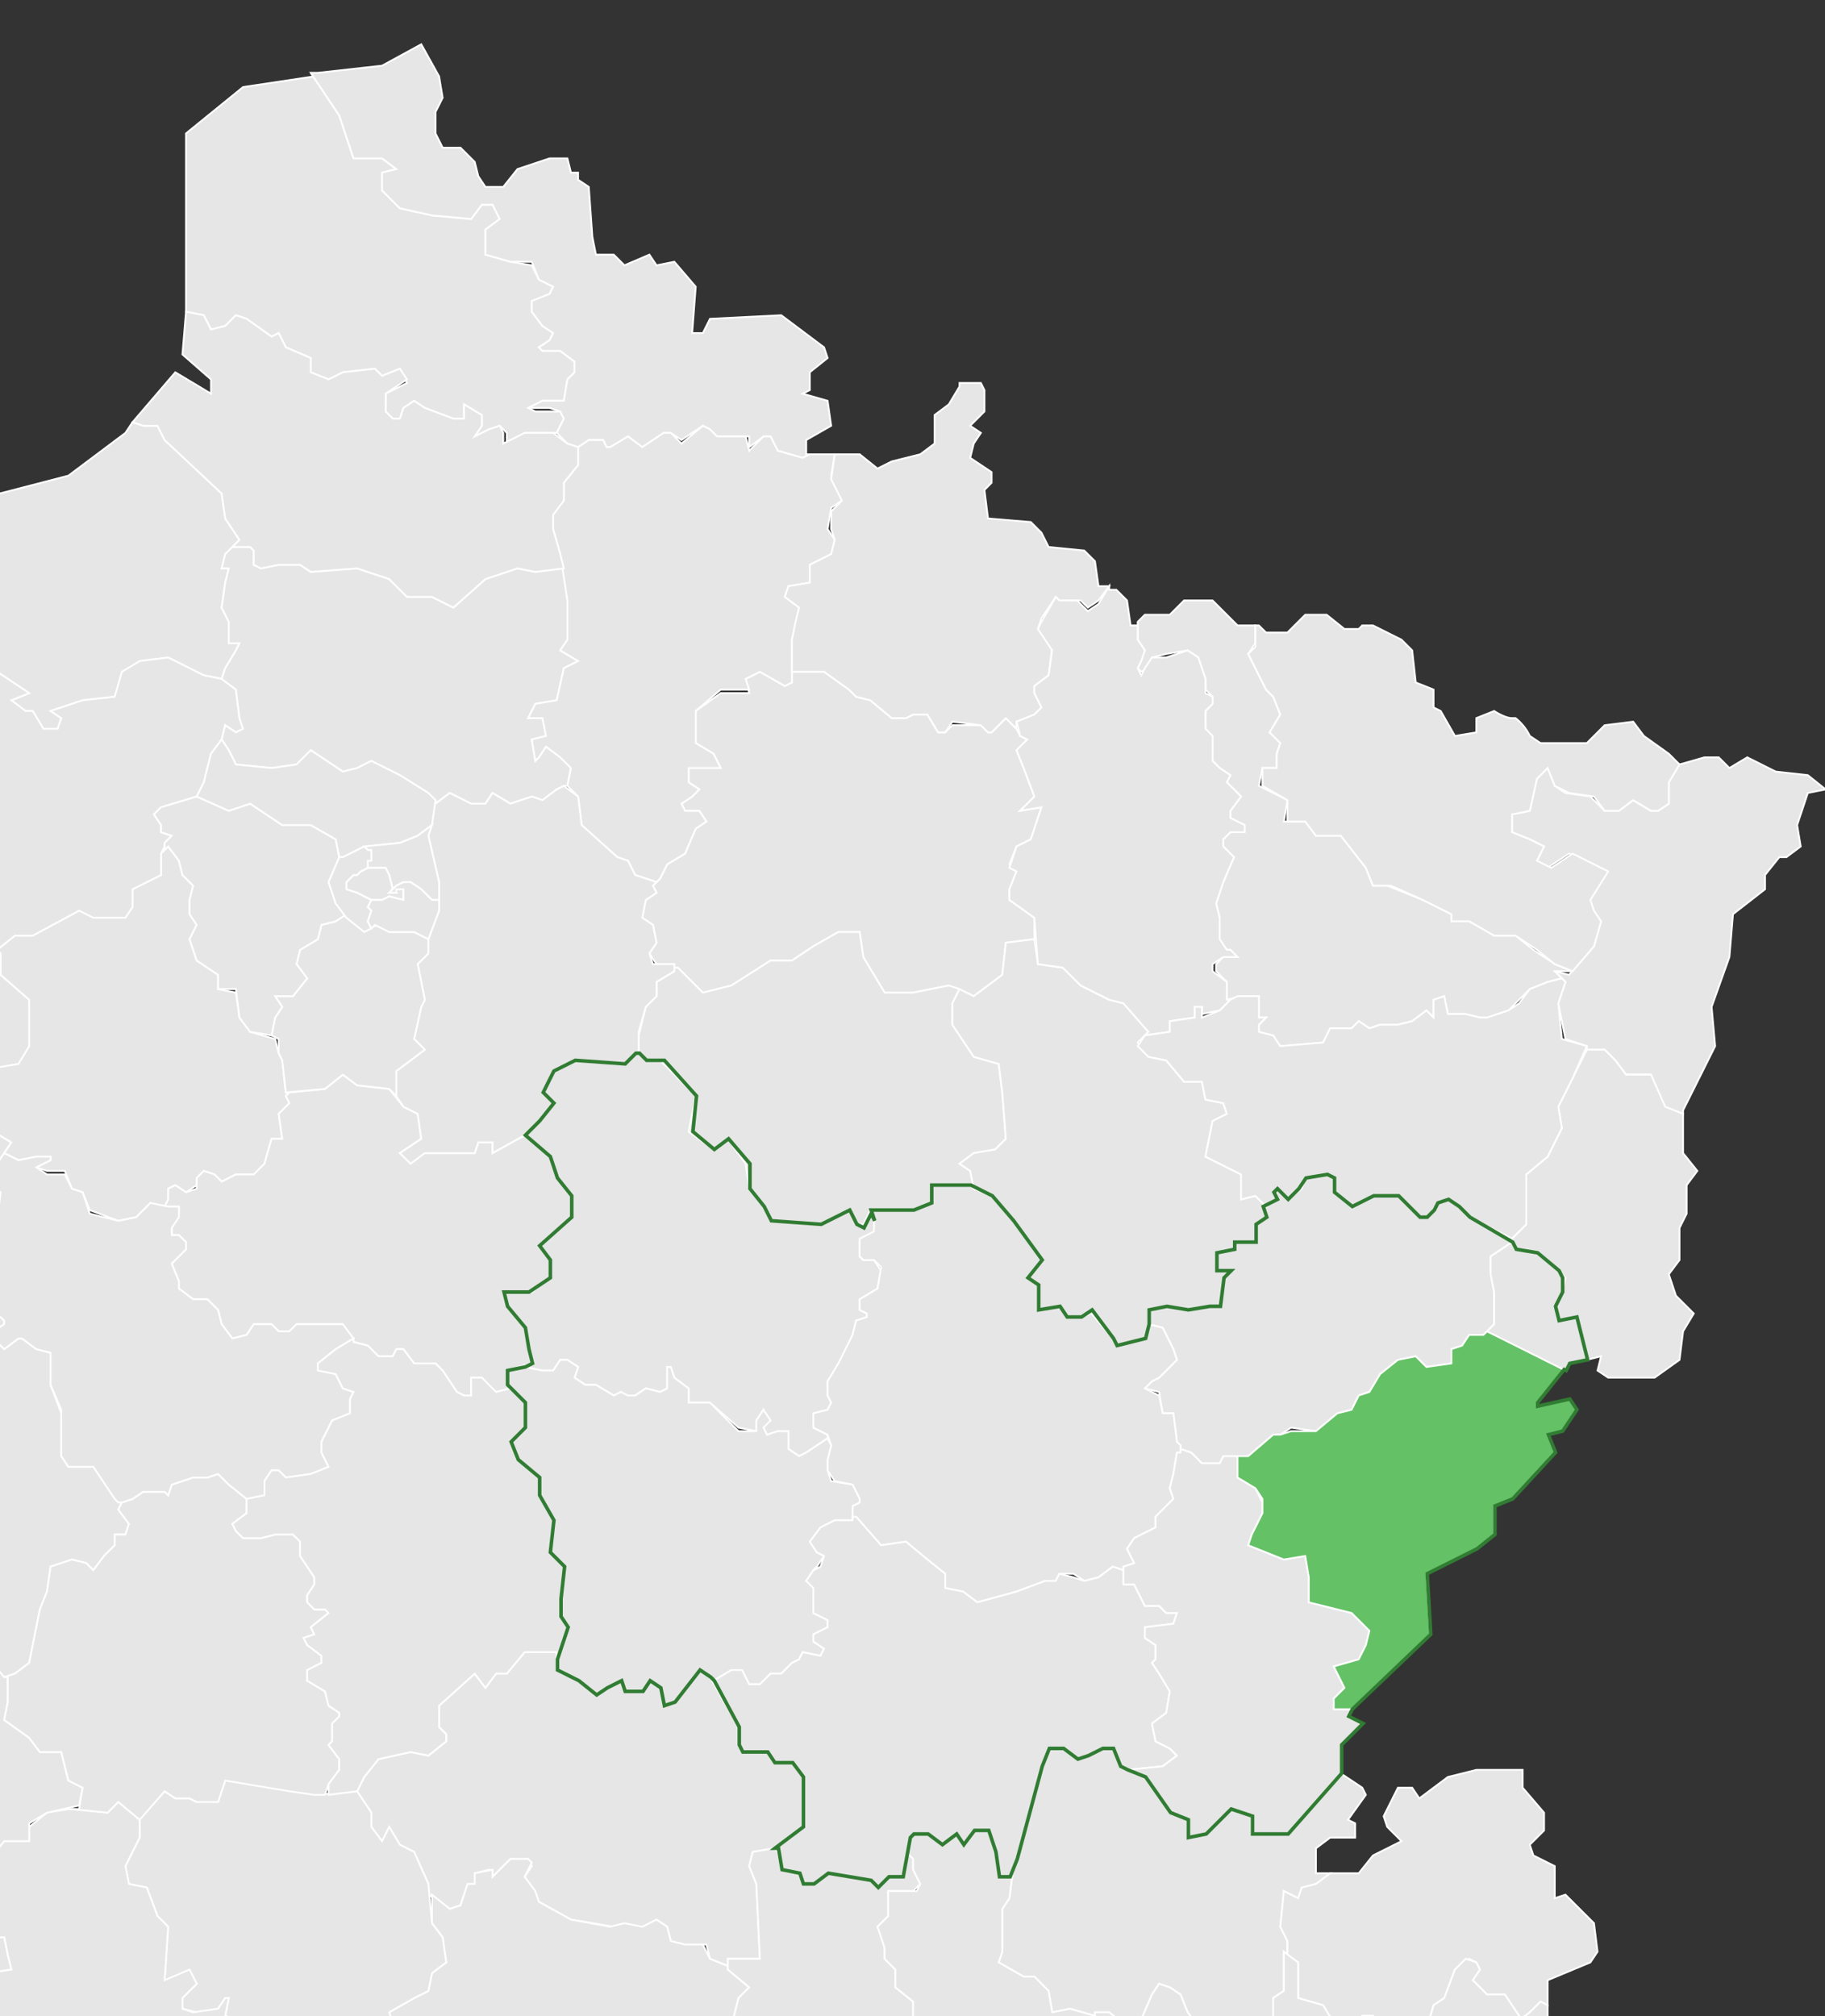 <?xml version="1.0" encoding="UTF-8" standalone="no"?> <svg xmlns:inkscape="http://www.inkscape.org/namespaces/inkscape" xmlns:sodipodi="http://sodipodi.sourceforge.net/DTD/sodipodi-0.dtd" xmlns="http://www.w3.org/2000/svg" xmlns:svg="http://www.w3.org/2000/svg" width="512" height="565.498" version="1.1" id="svg103" sodipodi:docname="Départements_de_France-simple_vert_reg_square.svg" inkscape:version="1.2 (dc2aedaf03, 2022-05-15)"><rect width="100%" height="100%" fill="#333333" stroke="none"/><defs id="defs107"></defs><g fill="none" stroke="#86aae0" stroke-width="1.5" id="g3" style="fill:#ffffff;stroke:#a0a0a0;stroke-opacity:0.125" transform="translate(-397.856,-3.475)"><path id="corsica_separating_line" d="M 783,1000 V 870 l 119,-78" style="fill:#ffffff;stroke:#a0a0a0;stroke-opacity:0.125"></path></g><g fill="#8ad" stroke="#ffffff" stroke-width="0.5" id="g101" style="fill:#e6e6e6" transform="translate(-394.816,12.418)"><path id="dep_2a" d="m 808,896 v 3 l 3,3 6,4 1,3 -4,1 -5,1 v 2 l 2,2 v 8 l 8,2 3,1 2,4 -2,2 -2,1 -3,4 -2,3 1,6 h 6 l 1,1 5,-2 2,1 -3,6 3,2 -5,3 -2,7 8,2 11,1 -5,5 c 0,0 -2,-1 -3,-1 v 1 c 0,2 -3,6 -3,7 l 4,3 6,4 12,4 4,1 3,2 -2,3 h 6 l 1,3 h 5 l 2,-7 -4,-1 5,-5 -1,-2 v -3 l 7,-4 v -4 h -4 l -3,2 v -4 h 5 l 2,-4 2,-13 -1,-5 v -5 l -7,4 h -7 l -1,-5 1,-1 -2,-2 -1,-9 -1,-2 h -4 l -2,-1 v -6 l -2,-2 -2,-1 -4,-5 v -3 h -5 l -2,-5 h -6 l -4,-4 1,-2 -2,-1 h -5 l -2,-1 h -8 v -2 h -4 z" style="fill:#e6e6e6"></path><path id="dep_2b" d="m 868,823 -5,4 v 4 l 3,3 -3,3 1,3 -2,2 v 3 l 4,4 v 5 l -2,4 -3,1 -3,-3 h -5 l -1,-1 h -4 l -4,4 -2,6 -9,2 -7,6 -2,4 -3,-1 -2,-2 -1,6 -3,1 v 6 l 1,3 -4,3 -1,3 h 4 v 2 h 7 l 2,1 h 6 l 2,1 -1,2 4,4 h 6 l 2,5 h 5 v 3 l 3,5 3,1 2,2 v 6 l 2,2 h 4 l 1,1 1,9 2,2 -1,1 1,5 h 7 l 7,-4 -1,-11 9,-12 v -20 l -4,-7 -1,-22 -2,-4 -5,-4 -1,-13 2,-6 -2,-10 -2,-8 -2,-2 z" style="fill:#e6e6e6"></path><path id="dep_13" d="m 687,750 -10,5 -3,20 -11,-2 -3,8 3,4 -12,7 -3,8 h 11 l 15,1 3,3 h -5 l -4,6 16,3 12,-2 -7,-6 5,-4 7,3 3,7 20,1 6,-3 1,4 -6,5 h 8 l -1,4 -2,2 h 17 l 9,3 1,1 v -7 l 3,-3 3,-2 v -2 l -3,-2 h -3 l -2,-2 3,-3 v -1 l -3,-1 v -3 h 7 l 2,-1 -6,-6 v -7 l -4,-3 3,-7 8,-5 -6,-4 -4,3 -10,3 -7,-1 -15,-6 h -8 l -7,-3 -3,-4 -5,-6 -13,-5 h -1 z" style="fill:#e6e6e6"></path><path id="dep_84" d="m 700,697 h -5 l -4,6 1,7 6,1 -1,2 -5,1 -5,5 -1,-2 1,-7 -2,-2 -10,1 -2,4 1,1 6,10 v 8 l 11,11 v 4 l -4,3 13,5 5,6 3,4 7,3 h 9 l 14,6 8,1 9,-3 4,-3 1,-2 -7,-9 h -9 v -3 l 3,-3 v -4 l -6,-3 -1,-5 4,-2 v -4 l -4,-1 -1,-5 h -3 l -6,-5 -1,-4 -10,-1 -7,-1 -1,-4 2,-5 -4,4 -8,-1 -1,-3 5,-6 z" style="fill:#e6e6e6"></path><path id="dep_83" d="m 831,756 h -6 l -2,2 h -10 l -9,6 -6,-4 -9,3 -1,4 -7,5 -12,-8 -9,3 -1,2 7,4 -8,6 -4,6 4,3 v 7 l 6,6 -2,1 h -7 v 3 l 4,1 v 1 l -3,3 1,2 h 3 l 3,2 v 2 l -3,2 -3,3 v 7 l 1,2 6,2 2,8 4,1 4,-3 6,-4 11,1 v 3 l -4,2 h 9 l -2,-2 -1,-5 5,-3 5,2 h 2 l 2,3 3,-2 v -5 l 3,-2 h 8 l 2,-4 5,2 6,-3 v -9 h -8 l 6,-3 3,-4 1,-6 10,-1 6,-7 -4,-4 v -2 l -2,-2 2,-2 v -4 l -5,-2 h -2 l -4,-3 v -8 l -5,-1 -4,-1 -1,-4 z" style="fill:#e6e6e6"></path><path id="dep_04" d="m 842,665 -4,6 -5,4 -2,3 -5,1 v 3 l -2,2 -2,5 h -11 l -6,-3 -4,3 -6,-1 -2,3 h 2 v 6 h -1 l -6,-3 v -3 l -4,-3 h -2 v 4 h -3 l -6,4 -4,6 -1,4 h 2 l 1,5 h -2 l -4,-3 -2,1 1,2 5,7 -3,1 -3,-2 h -6 l -6,6 v 2 l -2,-3 -3,-2 -2,5 -3,3 h -2 l 1,5 4,1 v 4 l -4,2 1,5 6,3 v 4 l -3,3 v 3 h 8 l 8,9 9,-3 12,8 7,-5 1,-4 10,-3 5,4 9,-6 h 10 l 2,-2 h 6 l -2,-4 2,-2 v -2 h 5 l 1,-2 5,-3 4,3 2,-2 -6,-5 -6,-6 -3,-1 v -5 l -4,-6 2,-8 1,-5 4,-3 v -4 l 5,-3 h 1 v -7 l 5,-1 -3,-3 -3,-1 -2,-4 1,-4 7,-7 -1,-5 h 1 z" style="fill:#e6e6e6"></path><path id="dep_06" d="m 842,698 h -1 l -5,3 v 4 l -4,3 -1,5 -2,8 4,6 v 5 l 3,1 6,6 6,5 -2,2 -4,-3 -5,3 -1,2 h -5 v 2 l -2,2 2,4 -4,2 1,4 h 4 l 5,2 v 7 l 4,4 h 2 l 5,2 v 3 l -2,3 2,1 v 3 l 4,4 1,-9 7,2 2,-3 h 4 v -11 l 9,-1 7,-6 h 6 l 1,-4 6,-4 -4,-8 6,-5 -1,-5 8,-3 2,-8 -1,-5 -2,-3 -2,-5 h -5 l -17,6 h -5 l -10,-7 -9,-3 h -5 v -6 z" style="fill:#e6e6e6"></path><path id="dep_05" d="m 811,619 -3,1 -1,6 -6,1 -1,-6 -2,-2 -7,1 -2,2 -2,8 1,2 h 8 l 1,5 3,1 v 8 h -7 l -2,3 -9,-1 -4,4 -4,-2 -4,4 1,3 -2,3 h -10 v 4 l 3,2 -1,2 -6,3 -7,1 -3,6 v 5 l 4,3 -4,5 -5,-3 h -6 v 3 l 3,3 -4,3 1,6 13,3 2,5 h 3 l -1,11 6,-5 h 6 l 3,2 3,-1 -5,-7 -1,-2 2,-1 4,3 h 2 l -1,-5 h -2 l 1,-4 4,-6 6,-4 h 3 v -4 h 2 l 4,3 v 3 l 6,3 h 2 l -1,-6 h -2 l 2,-3 6,1 4,-3 6,3 h 11 l 2,-5 2,-2 v -3 l 5,-1 1,-3 6,-4 4,-6 5,1 3,-4 h 4 v -3 l -5,-3 -1,-10 -4,-1 h -5 l -10,-4 -1,-11 -6,-2 -1,-4 -3,-5 z" style="fill:#e6e6e6"></path><path id="dep_48" d="m 578,643 -10,4 -3,6 -7,-4 -5,16 -5,12 7,9 v 7 l 5,4 v 8 l 2,13 6,2 -1,4 9,-1 3,1 -2,2 11,7 10,-2 1,-2 -1,-3 4,-1 6,5 9,1 4,-7 v -5 l 3,-3 -2,-1 v -7 l -6,-6 h 5 l 2,-2 2,-4 -2,-1 1,-7 -6,-7 -3,-13 -9,-12 -7,2 -1,-6 h -4 v 5 l -10,3 z" style="fill:#e6e6e6"></path><path id="dep_03" d="m 542,451 -5,6 h -3 l -3,4 -3,-4 -10,9 v 6 l 2,2 v 2 l -5,4 -5,-1 -9,2 -4,5 -2,4 4,6 v 4 l 3,4 2,-4 3,5 4,2 4,9 v 3 l 6,4 3,-1 2,-6 h 2 v -3 l 4,-1 1,2 5,-5 h 5 l 1,2 -2,3 3,5 1,2 9,5 12,2 h 3 l 5,1 4,-3 3,2 1,4 4,1 h 6 l 1,4 5,2 v -2 h 9 l -1,-21 -2,-5 1,-4 6,-1 8,-6 v -14 l -3,-4 h -5 l -2,-3 h -7 l -1,-2 v -5 l -8,-14 -3,-2 -7,9 -3,1 -1,-5 -3,-2 -2,3 h -5 l -1,-3 -4,2 -3,2 -5,-4 -6,-3 v -5 z" style="fill:#e6e6e6"></path><path id="dep_30" d="m 625,696 -2,4 -2,2 h -5 l 6,6 v 7 l 2,1 -3,3 v 5 l -4,7 -9,-1 -6,-5 -4,1 1,3 -1,3 -10,1 -11,-7 -2,2 v 5 l -4,1 1,4 5,1 h 6 l 1,7 -6,3 v 4 l 5,2 v 2 l 2,2 2,-2 h 3 l 1,3 h 4 l 2,-7 h 3 l 5,-6 h 6 l 1,9 2,3 4,-2 6,3 2,4 11,6 4,10 v 4 l -7,4 -5,4 6,1 v 7 h 8 5 l 3,-8 12,-7 -3,-4 3,-8 11,2 2,-20 15,-8 v -4 l -11,-11 v -8 l -6,-10 -13,-7 -1,5 -5,1 -2,-6 -5,1 -1,7 -4,-1 -8,-6 -4,2 v -10 z" style="fill:#e6e6e6"></path><path id="dep_11" d="m 492,802 -1,7 -6,-2 h -7 v -3 l -4,1 -7,2 -3,-4 -5,4 2,4 -6,2 -1,6 -5,2 5,5 -1,3 17,8 2,13 v 6 l 1,9 h -9 l -3,4 12,9 7,-3 8,9 -1,1 h 1 l 15,-7 -4,-5 v -6 h 34 l -1,-5 8,-4 10,7 4,2 v -10 -12 l -4,1 -4,-6 3,-5 6,6 6,-4 3,-4 1,-4 h -5 l -1,-5 h -5 l -4,-7 -4,1 -3,-2 -1,-6 -2,1 1,4 h -5 v 6 l -7,3 -3,-7 -5,3 -4,-3 -1,-5 3,-4 -2,-4 h -11 l -11,-2 z" style="fill:#e6e6e6"></path><path id="dep_34" d="m 605,747 -5,6 h -3 l -2,7 h -4 l -1,-3 h -3 l -2,2 -2,-2 v -3 l -5,-2 v 2 l -7,1 -3,3 1,6 h -5 l -6,-3 h -3 v 4 l 1,10 h -10 l -2,4 -13,5 -5,-4 -3,5 -2,5 6,5 -2,7 -8,2 2,4 -3,4 1,5 4,3 5,-3 3,7 7,-3 v -6 h 5 l -1,-4 2,-1 1,6 3,2 4,-1 4,7 h 5 l 1,5 h 5 v -2 l 13,-3 1,-4 h 11 l 3,-4 19,-16 12,-8 h 5 l 5,-4 7,-4 v -5 l -4,-9 -11,-6 -2,-5 -6,-3 -4,2 -2,-2 -1,-9 z" style="fill:#e6e6e6"></path><path id="dep_66" d="m 540,858 -8,4 1,5 h -34 v 6 l 4,5 -15,7 h -2 -12 l -1,3 -6,2 -4,4 -12,2 1,4 6,5 10,3 v 6 l 6,5 h 5 l 6,-8 7,-1 12,4 10,8 3,-3 h 3 l 2,2 2,-2 1,-5 11,-2 3,-5 6,-2 h 7 l 5,5 6,1 v -6 l -3,-4 -5,-2 -1,-32 -5,-2 z" style="fill:#e6e6e6"></path><path id="dep_15" d="m 513,590 -1,4 2,5 -2,2 h -4 l -4,-4 -3,-2 v 10 l -7,5 -4,6 1,6 -2,3 -2,6 h -2 l -3,4 2,2 1,4 -4,3 1,12 7,5 -5,10 5,2 -2,6 4,1 3,-5 h 5 l 1,1 h 11 l 2,-4 3,-1 1,-8 h 2 v -9 l 11,-9 1,1 1,7 7,-1 1,10 h 4 l 1,11 3,3 5,-11 5,-16 7,4 3,-7 9,-3 v -3 l -2,-3 -4,-2 2,-3 -2,-2 h 2 l 3,-2 -4,-1 -2,-2 -1,-7 -2,-2 -2,-6 h -8 l -2,-5 h -2 l -2,3 -5,-1 -5,-7 -2,-1 -4,-2 -2,3 h -6 l -3,-7 z" style="fill:#e6e6e6"></path><path id="dep_43" d="m 572,595 -2,2 v 2 h -4 l -4,3 -6,1 -2,2 h 1 l 2,5 h 8 l 2,6 2,2 1,7 1,2 5,1 -3,2 h -2 l 2,2 -2,3 4,2 2,3 v 3 h 1 l 6,17 9,-3 1,-5 h 4 l 1,6 7,-2 8,10 6,-8 9,-7 h 9 l 3,-9 h 5 l 1,-7 h 5 l -1,-2 -1,-5 2,-4 5,-2 2,-8 -5,-6 h -6 l 1,-6 -11,-5 h -4 l -8,6 -8,-2 -1,2 -5,-2 -3,-3 -2,4 -5,-1 -3,-2 -2,5 -4,-2 -2,-4 h -3 l -2,-2 -4,1 h -5 l -2,-1 -2,1 z" style="fill:#e6e6e6"></path><path id="dep_63" d="m 538,509 -5,5 v -2 l -5,1 v 3 h -2 l -2,6 -3,1 -5,-4 v 8 l 3,4 1,7 -4,3 -1,5 -4,2 -7,4 1,3 8,9 1,5 -3,5 v 5 l 2,3 1,6 -1,2 11,4 3,6 h 6 l 2,-2 4,1 2,1 5,7 5,1 2,-3 h 1 l 2,-2 6,-1 4,-3 h 4 v -3 l 2,-1 1,2 2,-1 2,1 h 5 l 4,-2 2,3 h 3 l 2,4 4,1 2,-4 3,2 5,1 2,-4 3,3 5,1 1,-1 -2,-1 -1,-4 6,-7 -3,-12 -9,-6 -4,-9 -5,-6 2,-8 3,-3 -6,-5 v -1 l -5,-2 -2,-4 h -5 l -4,-1 -1,-4 -3,-2 -4,2 -5,-1 -4,1 -11,-2 -9,-5 -1,-3 -3,-4 2,-4 -1,-1 z" style="fill:#e6e6e6"></path><path id="dep_65" d="m 316,784 -3,2 6,10 -3,4 2,4 5,6 -4,5 -5,13 -10,8 2,5 -2,2 -5,-1 -2,12 -3,2 v 7 h 1 l 6,3 7,6 1,4 5,5 h 5 l 12,-5 5,6 7,1 2,-4 4,1 7,1 -1,-19 h 4 l 3,1 2,-2 v -4 l 5,-2 -2,-7 -2,-2 -4,2 2,-4 -1,-4 -6,-4 1,-3 3,-6 4,-1 v -3 l 3,-3 1,-3 -6,-3 h -9 l -1,-3 h -5 l -1,-3 h -5 l -1,1 h -5 v -3 l -4,-2 1,-1 1,-4 -1,-1 -2,-5 -4,-1 -4,-2 v -6 z" style="fill:#e6e6e6"></path><path id="dep_64" d="m 303,785 -5,3 -10,-1 -1,-1 -7,2 -5,1 -4,-3 -5,2 -1,-2 h -5 l -3,2 h -9 l -4,3 h -9 l -1,2 -2,-1 2,-3 -4,-3 -6,5 h -9 l -11,-5 -1,3 -8,10 -7,3 h -4 v 4 l 4,4 h 6 l 1,5 5,1 1,-4 7,3 4,1 1,5 -2,2 v 7 l -5,2 v 3 l 3,4 6,2 1,-6 3,-3 -1,5 3,3 h 6 l 3,4 9,2 8,5 h 14 l 1,7 9,7 4,5 4,-2 3,-1 2,2 3,-2 7,-4 v -7 l 3,-2 2,-12 5,1 2,-2 -2,-5 9,-8 6,-13 4,-5 -5,-6 -2,-4 3,-4 -6,-10 -9,-1 z" style="fill:#e6e6e6"></path><path id="dep_40" d="m 244,684 -12,6 h -3 l -6,34 -8,32 -3,12 -2,9 -6,9 11,5 h 9 l 6,-5 4,4 -2,2 2,1 1,-2 h 9 l 4,-4 9,1 3,-2 h 5 l 1,2 5,-2 3,3 6,-1 7,-2 1,1 10,1 5,-3 -2,-5 2,-7 4,-4 -1,-7 3,-3 -5,-7 4,-4 4,-1 4,2 5,-5 1,6 2,2 4,-1 v -4 l 1,-3 -1,-2 1,-7 4,-4 -2,-3 h -4 l -5,-2 -7,1 -2,-8 -4,-6 h -2 l 1,6 v 2 l -7,1 -6,-3 -2,-8 -4,-5 h -3 l -1,-3 -3,-2 -6,-2 2,-2 v -2 l -2,-2 -3,-1 h -6 l -4,4 h -3 l -4,-3 -6,3 -3,-2 2,-3 1,-5 z" style="fill:#e6e6e6"></path><path id="dep_33" d="m 246,575 -6,9 -2,30 -4,30 -4,24 v 6 l 3,-8 5,-6 7,6 1,2 2,3 -9,1 -2,-3 -3,2 -1,5 -4,6 v 8 h 3 l 11,-6 7,2 -1,4 -2,4 3,1 6,-2 4,3 h 3 l 3,-4 7,-1 2,2 2,2 v 2 l -1,2 6,2 3,2 v 3 h 4 l 4,5 2,8 6,2 h 6 v -2 -6 h 2 l 3,5 6,-1 3,-3 -1,-3 -2,-2 1,-4 h 3 l 4,-2 -2,-4 -1,-4 3,-5 5,-8 4,-4 3,-1 v -4 h -3 l -2,-4 1,-3 5,-1 3,-1 4,-1 -1,-7 4,-2 -5,-3 -4,5 h -11 l -1,-2 -4,-2 3,-3 v -4 l -1,-2 v -1 l 3,-3 1,-5 2,-6 -2,-3 h -4 l -2,-2 -1,4 -4,-2 -5,2 -4,-1 -9,-8 h -5 l -1,-12 -10,-1 v -5 l -2,1 h -10 v 3 l 3,10 v 11 l -1,2 -2,-8 -5,-20 -19,-17 1,-7 -4,-1 z" style="fill:#e6e6e6"></path><path id="dep_24" d="m 373,566 -3,6 h -6 v 9 l -17,12 v 12 l -7,7 -3,3 -7,-1 -4,7 -1,2 1,3 h 4 l 2,3 -2,5 -1,6 -3,2 v 2 l 1,1 v 4 l -2,3 3,2 1,3 11,-1 4,-5 5,3 -4,2 1,7 5,4 1,7 5,2 3,-3 h 8 l 3,-3 h 3 v 3 h 8 l 1,-2 h 3 l 3,3 v 3 l -3,1 1,2 4,1 4,-4 h 4 l 3,3 5,2 1,-1 3,-3 1,-6 h 7 l 6,-8 h -3 v -4 l 6,-1 v -4 l 3,-1 4,-6 -4,-4 v -4 l 3,-2 -3,-5 v -8 h -8 l -3,-2 3,-3 -4,-4 3,-3 -3,-2 v -5 l 7,-6 -4,-3 -2,-6 -8,-1 -2,-2 5,-2 -2,-3 -8,-1 -2,-7 -11,-1 -3,3 -2,1 -3,-4 1,-4 -2,-4 z" style="fill:#e6e6e6"></path><path id="dep_47" d="m 346,664 h -4 l -3,1 -5,1 -1,4 2,3 3,1 v 3 l -3,1 -3,4 -6,8 -2,5 1,5 1,3 -4,2 h -3 l -1,4 3,2 v 3 l -3,3 -5,1 v 1 l 2,8 7,-1 5,2 h 4 l 2,3 -4,4 -1,7 1,2 1,-3 5,4 5,-6 3,4 6,-1 7,-1 2,-5 11,-1 6,5 2,-2 3,-1 -1,-5 5,-1 7,-2 -2,-4 3,-3 1,-6 -4,-5 3,-8 6,3 7,-1 -3,-8 -3,-11 h 7 l 2,-4 -6,-2 -3,-3 h -4 l -4,4 -4,-1 -1,-2 3,-1 v -3 l -3,-3 -3,-1 -2,2 h -7 v -2 h -2 l -4,3 h -8 l -3,3 -5,-2 -1,-7 -5,-4 z" style="fill:#e6e6e6"></path><path id="dep_46" d="m 442,634 -7,4 h -1 l -3,2 v 4 l 4,4 -4,6 -3,1 v 4 l -6,1 v 3 l 3,1 -6,8 h -8 v 6 l -3,3 -2,5 h -7 l 3,11 3,7 4,-1 1,2 -3,3 2,4 h 3 l 3,4 h 3 l 2,-3 1,1 v 3 l 1,4 h 7 l 5,-5 3,-1 1,2 2,4 h 3 l 1,-7 5,1 3,-4 6,1 8,-4 v 1 l 2,-2 -3,-5 -1,-7 4,-3 h 2 l 6,-6 h 3 l 1,-2 h 7 l 2,-2 1,-2 -3,-1 2,-6 -5,-2 5,-10 -6,-5 -2,-13 -6,-2 -4,4 -2,-3 -6,6 h -4 l -8,-10 z" style="fill:#e6e6e6"></path><path id="dep_09" d="m 423,817 -2,2 -1,1 5,4 1,2 -1,2 -8,1 -2,3 v 1 l 3,1 2,2 -2,3 h -2 l -4,-3 -4,-2 -5,1 -7,4 v 7 l 2,1 -1,5 -8,2 -4,4 v 7 l 2,1 -3,3 1,1 11,3 h 5 l 7,7 h 15 l 6,9 6,-2 15,2 1,7 12,-2 4,-4 6,-2 1,-3 14,-1 -8,-9 -7,3 -12,-9 3,-4 h 9 l -1,-9 v -6 l -2,-13 -17,-8 v -3 l -3,-4 -3,1 -4,1 -7,-4 h -2 l 3,4 -1,2 h -6 l -1,-4 -3,-5 z" style="fill:#e6e6e6"></path><path id="dep_32" d="m 369,735 -11,1 -2,5 -7,1 -6,1 -3,-4 -5,6 -5,-4 -2,6 v 4 l -4,1 -2,-2 -1,-6 -5,5 -4,-2 -4,1 -4,4 5,8 -3,2 1,7 -4,4 -2,7 3,5 9,1 3,-2 h 6 v 6 l 4,2 4,1 2,5 1,1 -1,4 -1,1 4,2 v 3 h 5 l 1,-1 h 5 l 1,3 h 5 l 1,3 h 9 l 6,3 1,-1 4,-2 6,-8 12,1 5,3 2,-2 3,-8 3,-7 7,-3 3,-2 -1,-2 -3,-1 -2,-3 h -2 l -4,-4 v -3 l -6,-6 -1,-3 -3,1 -1,-2 2,-3 -3,-3 v -4 l -2,-3 h -7 v -4 l 4,-3 v -4 l 4,-1 -2,-2 -3,2 h -5 l -2,-2 h -1 l -1,2 z" style="fill:#e6e6e6"></path><path id="dep_31" d="m 438,754 -5,2 -2,3 -2,-2 -4,-1 v 3 l -3,1 4,2 -3,4 -8,2 -3,-4 h -4 l -2,1 h -10 l -1,1 1,3 6,6 v 3 l 4,4 h 2 l 2,3 3,1 1,2 -3,2 -7,3 -3,7 -3,8 -2,2 -5,-3 -12,-1 -7,8 -3,2 -2,4 -3,3 v 3 l -4,1 -3,6 -1,3 6,4 1,4 -2,4 4,-2 2,2 2,7 -5,2 v 4 l -2,2 -3,-2 h -4 l 1,20 14,1 1,-18 5,1 8,4 3,-3 -2,-1 v -7 l 4,-4 8,-2 1,-5 -2,-1 v -7 l 7,-4 5,-1 4,2 4,3 h 2 l 2,-3 -2,-2 -3,-1 v -1 l 2,-3 8,-1 1,-2 -1,-2 -5,-4 1,-1 2,-2 h 3 l 3,5 1,4 h 6 l 1,-3 -3,-3 h 2 l 7,4 4,-1 3,-1 -1,-1 5,-2 1,-5 6,-3 -2,-4 5,-4 3,4 7,-2 h 2 v -7 h -4 l -5,-1 -4,-5 -2,-3 -8,-3 -2,-3 2,-1 v -4 l -2,-2 -4,-6 v -4 l -1,-1 -4,-4 -2,-5 z" style="fill:#e6e6e6"></path><path id="dep_82" d="m 392,703 -3,8 4,5 -1,6 -3,3 2,4 -7,2 -5,1 1,5 -3,1 2,2 h 5 l 3,-2 2,2 -4,1 v 4 l -4,3 v 4 h 7 l 2,3 v 4 l 3,3 -2,3 1,2 4,-2 h 10 l 2,-1 h 4 l 3,4 8,-2 3,-4 -4,-2 3,-1 v -3 l 4,1 2,2 2,-3 5,-2 2,1 2,-3 -3,-3 h 6 l 2,-4 4,-4 h -4 l 2,-5 11,-2 4,-2 5,-2 2,-2 -2,-5 3,-6 h -6 v -8 l -8,3 -5,-1 -4,4 -5,-1 -1,7 h -3 l -1,-4 -1,-2 -3,1 -6,5 h -7 l -1,-4 v -3 -1 l -3,3 h -3 l -3,-4 h -3 l -2,-4 3,-3 v -2 h -5 v 2 l -7,1 z" style="fill:#e6e6e6"></path><path id="dep_12" d="m 530,645 -11,9 v 9 h -2 l -1,8 -3,1 -2,4 h -11 l -1,-1 h -5 l -3,5 h -1 l -1,2 -2,2 h -7 l -1,2 h -3 l -6,6 h -2 l -4,3 1,7 3,5 -2,2 v 8 h 5 l -3,6 3,6 3,-2 1,3 4,-4 h 6 l 7,4 10,2 4,7 6,2 3,8 -1,3 4,7 v 3 l 7,9 6,3 4,-1 2,-3 3,1 6,4 h 10 l -1,-11 v -3 h 3 l 6,3 h 5 l -1,-6 3,-3 7,-1 v -5 l 6,-3 -1,-7 h -6 l -5,-1 -1,-4 4,-1 v -5 l 4,-4 -3,-1 -9,1 1,-4 -6,-2 -2,-13 v -8 l -5,-4 1,-7 -11,-13 -1,-10 h -4 l -1,-11 -8,1 v -6 z" style="fill:#e6e6e6"></path><path id="dep_81" d="m 485,726 h -6 l -4,4 -1,-3 -3,2 -1,-1 -1,2 -5,2 -5,2 -11,2 -1,5 h 4 l -4,4 -2,4 h -6 l 3,3 -2,3 1,1 1,4 4,5 1,1 1,4 3,5 3,3 v 4 l -3,1 2,3 8,4 2,2 4,5 5,1 h 4 v 7 l 2,-1 v 3 h 7 l 6,2 1,-7 h 3 l 11,2 h 11 l 8,-2 2,-7 -6,-5 2,-5 3,-5 5,4 13,-5 2,-4 -6,-4 -3,-1 -2,3 -4,1 -6,-3 -7,-9 v -4 l -4,-6 1,-3 -3,-7 -6,-3 -4,-7 -10,-2 z" style="fill:#e6e6e6"></path><path id="dep_01" d="m 693,478 h -4 l -2,5 -7,26 -1,3 -1,8 -2,3 v 12 l -1,3 7,4 h 3 l 4,4 1,6 5,-1 7,2 v -1 h 4 l 5,4 4,-2 3,-7 2,-3 3,1 3,2 2,5 14,18 5,-3 v -7 h 5 v -12 l 3,-2 v -11 l 1,1 v -4 l -2,-4 1,-10 4,2 2,-3 3,-1 4,-3 h -4 v -7 l 4,-3 h 7 v -4 l -2,-1 5,-7 -1,-2 -6,-4 -15,17 h -10 v -5 l -6,-2 -7,7 -5,1 v -5 l -5,-2 -7,-10 -7,-3 -2,-5 h -3 l -4,2 -3,1 z" style="fill:#e6e6e6"></path><path id="dep_38" d="m 720,544 -2,3 -3,7 -4,2 -5,-4 h -4 v 5 l 5,4 -8,10 -10,3 -8,2 5,5 1,3 -8,4 v 11 h -1 l 2,5 7,2 4,-2 5,-3 7,5 h 6 l 3,6 -1,3 v 6 l -1,6 v 1 h 3 l 6,2 9,2 3,-2 2,-3 h 1 v 29 l 2,2 h 5 l 5,3 4,3 h 3 l 2,2 7,1 v -1 l -3,-2 v -4 h 10 l 2,-3 -1,-3 4,-4 4,2 4,-4 9,1 2,-3 h 7 v -8 l -3,-1 -1,-5 h -8 l -1,-2 2,-8 2,-2 -2,-3 -4,-2 -2,2 1,-3 v -3 l -3,-3 1,-8 4,-2 -1,-5 -7,-7 h -3 l -2,3 -5,-7 -2,1 -3,5 2,3 -1,1 -3,-2 -10,-2 -4,-8 v -3 l -4,-5 -1,-2 -14,-18 -2,-5 -3,-2 z" style="fill:#e6e6e6"></path><path id="dep_74" d="m 809,484 -8,2 -8,6 -2,-3 h -4 l -4,8 1,3 4,4 -8,4 -4,5 h -8 l -4,3 -4,1 -1,3 -4,-2 -1,10 2,4 v 4 l 3,2 v 10 l 7,2 3,5 h 6 l 2,-2 h 3 l 5,6 2,2 6,-1 2,-3 2,-7 3,-2 3,-8 4,-3 2,1 1,2 -2,3 4,4 h 5 l 4,6 -1,2 4,-3 3,-3 2,1 v -7 l 12,-5 2,-3 -1,-8 -8,-8 -3,1 v -9 l -6,-3 -1,-3 4,-4 v -5 l -6,-7 v -5 z" style="fill:#e6e6e6"></path><path id="dep_42" d="m 612,506 -6,1 -1,4 2,5 1,21 h -9 v 3 l 6,5 -3,3 -2,8 5,6 4,9 9,6 3,12 -6,7 1,4 10,3 8,-6 h 3 l 12,5 -1,6 h 6 l 5,5 h 3 l 6,-2 2,-7 9,-5 v -11 h 1 l -5,-1 -3,2 -4,-2 4,-5 -1,-4 -12,-2 -10,-9 v -3 l 2,-2 v -3 l -3,-2 3,-3 v -5 l -5,-4 v -5 l -3,-3 v -4 l -2,-5 3,-3 v -7 h 7 l 2,-2 -2,-4 v -4 l -2,-1 -1,7 h -4 l -3,3 -2,-2 -12,-2 -4,3 h -3 l -1,-3 -5,-1 -1,-5 z" style="fill:#e6e6e6"></path><path id="dep_69" d="m 672,501 h -4 l -3,4 -2,-3 -4,3 -4,-3 h -4 l -1,1 -1,4 2,2 v 3 l 2,4 -1,2 h -8 v 7 l -3,3 2,6 v 3 l 3,3 v 5 l 5,4 v 5 l -3,4 3,1 v 3 l -2,2 v 3 l 10,9 12,2 1,4 -4,4 4,2 3,-1 5,1 7,-4 -1,-3 -5,-5 8,-2 10,-3 8,-10 -5,-4 v -4 l -7,-2 -5,1 -1,-6 -4,-4 h -3 l -7,-4 1,-3 v -12 l 2,-3 1,-8 -1,2 h -3 l -1,-7 z" style="fill:#e6e6e6"></path><path id="dep_73" d="m 755,535 v 11 l -3,2 v 12 h -5 v 7 l -5,3 1,2 4,5 v 3 l 5,8 9,2 3,2 1,-1 -2,-3 3,-5 2,-1 5,7 2,-3 h 3 l 7,7 1,5 -4,2 -1,8 3,3 v 3 l -1,3 2,-2 4,2 2,3 7,-1 2,2 1,6 6,-1 1,-6 3,-1 h 7 l 11,-4 4,2 h 4 v -4 l 5,-3 2,-2 9,-3 1,-7 -1,-2 5,-9 -5,-2 -2,-5 -9,-6 c 0,0 1,-11 -1,-13 -2,0 -7,1 -7,1 l -5,-7 v -5 l -2,-1 -3,3 -4,3 1,-2 -4,-6 h -5 l -4,-4 2,-3 -1,-2 -3,-1 -3,3 -3,8 -3,2 -2,7 -2,3 -6,1 -2,-2 -5,-6 h -3 l -2,2 h -6 l -3,-5 -7,-2 v -10 z" style="fill:#e6e6e6"></path><path id="dep_07" d="m 678,599 -8,5 -2,7 -6,2 h -3 l -2,9 -5,2 -2,4 1,5 1,2 h -6 v 7 h -5 l -3,9 h -9 l -9,7 -6,8 1,2 3,13 6,6 -1,8 8,5 v 10 l 4,-2 8,6 4,1 1,-7 5,-1 2,5 h 5 l 1,-5 12,6 2,-4 5,-1 v -7 l -1,-2 h -2 v -3 l 2,-3 -2,-3 1,-7 4,-5 v -8 l -1,-9 3,-1 1,-4 3,-7 2,-5 -3,-8 -2,-6 -3,-11 v -15 h -1 z" style="fill:#e6e6e6"></path><path id="dep_26" d="m 696,601 -5,3 -4,2 -5,-2 v 15 l 3,11 2,6 3,8 -2,5 -3,7 -1,4 -4,1 2,9 v 8 l -4,5 -1,7 1,3 -1,3 v 3 h 2 l 1,2 v 7 h 5 l 2,2 -1,7 1,2 5,-5 5,-1 1,-2 -6,-1 -1,-7 4,-6 h 5 l 5,5 -5,6 1,3 8,1 4,-4 -2,5 v 4 l 8,1 10,1 2,4 5,5 h 5 l 3,-3 2,-6 3,3 2,3 1,-14 h -3 l -2,-5 -13,-3 -1,-6 4,-3 -4,-3 1,-3 h 6 l 5,3 4,-5 -4,-3 v -5 l 3,-6 7,-1 6,-3 1,-1 -7,-1 -2,-2 h -3 l -4,-3 -5,-3 h -5 l -2,-2 v -29 h -1 l -2,3 -3,2 -9,-2 -6,-2 -3,1 v -2 l 1,-6 v -5 l 1,-4 -4,-6 h -5 z" style="fill:#e6e6e6"></path><path id="dep_17" d="m 261,492 -5,1 -11,6 3,3 -6,5 -1,3 -5,1 -3,-3 -7,-1 -1,-4 -4,-3 -6,3 3,5 h 5 l 6,4 3,3 8,-1 2,4 4,1 2,5 4,1 -1,4 -4,-1 -1,3 3,4 -2,8 h -4 v 5 l 1,2 h -5 l -1,-3 4,-4 -2,-3 -1,-1 -1,-9 -6,-1 -5,-6 -1,13 8,6 1,7 2,8 v 8 l 5,-1 7,6 5,3 1,4 4,1 11,11 3,13 h 10 l 2,-2 1,5 9,1 1,12 h 6 l 8,9 h 4 l 5,-2 4,2 3,-6 2,-5 -7,-5 -2,-3 -4,-4 -7,1 -3,-1 v -2 l 4,-1 v -1 l -3,-1 -2,-1 5,-4 v -3 l -2,-2 1,-2 1,-4 -3,-3 -2,-3 -4,-5 -3,-1 2,-4 h -1 l -1,-8 -3,-2 4,-2 h 6 l 2,-2 h 4 l 1,2 h 4 l 3,-1 1,-7 3,-11 -3,-3 -1,-4 -5,-3 -7,-4 -8,1 -5,-7 h -7 l -6,-5 v -2 l -4,-5 -1,-5 -5,-4 -7,3 z" style="fill:#e6e6e6"></path><path id="dep_19" d="m 476,561 -1,3 -6,2 -3,4 h -2 l -4,-1 -3,4 -4,1 -3,5 h -4 l -2,2 h -7 l -3,4 -2,-1 -5,6 -5,-2 -2,5 2,4 4,3 -7,6 v 5 l 3,2 -3,3 4,4 -3,3 3,2 h 8 v 8 l 3,5 h 1 l 7,-4 10,4 7,10 h 4 l 6,-6 2,3 4,-4 5,2 1,1 4,-3 -1,-4 -2,-2 3,-4 h 2 l 2,-6 2,-3 -1,-6 4,-6 7,-5 v -9 l 3,1 4,4 h 4 l 2,-2 -2,-5 2,-6 -1,-6 -2,-3 v -5 l 3,-5 -1,-5 -1,-1 -3,3 h -7 l -3,3 h -4 l -4,-3 -1,-3 h -9 l -2,-2 z" style="fill:#e6e6e6"></path><path id="dep_23" d="m 458,487 -2,6 h -6 l -2,-1 h -4 l -3,-2 -7,7 v 6 l -4,8 1,5 5,1 3,8 3,3 -1,15 7,-2 2,3 -4,4 v 3 l 4,1 6,-1 2,-3 h 1 l -1,5 6,2 4,4 v 2 h -2 v 4 l 2,2 1,-1 6,-1 1,-4 h 3 l 2,2 h 9 l 2,3 3,3 h 4 l 3,-3 h 7 l 3,-3 -7,-8 -1,-3 7,-4 4,-2 1,-5 4,-3 -1,-7 -3,-4 -1,-11 -4,-9 -4,-2 -3,-5 -2,4 -3,-4 v -4 l -4,-6 -12,1 -7,-2 z" style="fill:#e6e6e6"></path><path id="dep_87" d="m 428,493 -3,3 -10,-1 h -1 l -6,1 -5,4 v 4 h -7 l -5,6 -3,2 3,3 -1,9 -2,4 3,3 h 5 l 1,5 1,4 -7,1 -3,1 1,9 -5,3 -3,1 -2,5 h -3 l -1,6 h 8 l 2,4 -1,4 3,4 2,-1 3,-3 11,1 2,7 8,1 2,3 -5,2 2,2 8,1 v 2 l 2,-4 5,1 5,-6 2,1 3,-4 h 7 l 2,-2 h 4 l 3,-5 4,-1 3,-4 4,1 h 2 l 2,-3 -2,-2 v -4 h 2 v -2 l -4,-4 -6,-2 1,-5 h -1 l -2,3 -7,1 -3,-1 v -3 l 4,-4 -2,-4 -7,3 1,-15 -3,-3 -3,-8 -5,-1 -1,-5 4,-8 v -6 1 z" style="fill:#e6e6e6"></path><path id="dep_86" d="m 334,409 -7,8 -2,3 1,8 h 3 v 4 l 2,6 2,5 -3,2 1,2 -1,3 v 1 l 3,3 v 2 l -2,3 -4,6 4,2 2,3 -2,4 v 2 l -3,4 v 3 h 2 v 8 l 3,2 -2,3 1,2 3,4 2,-3 v -1 l 3,-2 2,2 v 5 l -2,3 -2,5 2,4 6,2 -1,3 -5,1 4,6 7,-1 5,-1 6,3 2,-2 -1,-5 3,-2 3,4 2,3 7,-3 3,-3 h 6 l 3,2 1,-7 -3,-3 3,-2 5,-6 h 7 v -5 l 5,-3 9,-2 1,-5 -4,-2 -2,-8 h -6 l -3,-4 -7,-5 1,-5 v -7 l -6,-6 -1,-5 -6,-7 -3,-8 -2,-1 -3,-4 -3,2 1,3 -9,3 h -11 v -5 -7 l -9,-2 v -4 l -6,-2 -2,-5 h -3 z" style="fill:#e6e6e6"></path><path id="dep_16" d="m 366,519 -3,2 1,5 -2,2 -6,-3 -5,1 -7,1 -4,-6 h -2 l -6,4 -5,1 v 2 l -3,4 1,1 -4,3 -2,11 -1,7 -3,1 h -4 l -1,-2 h -4 l -2,2 h -6 l -4,2 3,2 1,8 h 1 l -2,3 3,2 4,4 2,4 3,3 -1,4 -1,2 2,2 v 3 l -5,3 2,2 3,1 v 1 l -4,1 v 2 l 3,1 7,-1 4,4 2,3 7,5 2,-2 7,1 3,-3 7,-7 v -12 l 17,-12 v -9 h 6 l 3,-6 h 2 l 1,-6 h 3 l 2,-5 3,-1 5,-3 -1,-9 3,-1 7,-1 -1,-4 -1,-5 h -5 l -3,-3 2,-4 v -3 l -3,-1 h -6 l -3,3 -7,3 -2,-3 z" style="fill:#e6e6e6"></path><path id="dep_79" d="m 321,416 -10,1 -9,1 -10,1 v 5 l -5,3 -11,-2 -7,3 3,5 v 4 l 9,8 -2,4 6,7 -3,3 4,6 1,10 -2,3 2,4 -2,5 v 3 l 3,-3 3,4 -5,3 -1,2 -5,1 -4,2 h -1 l 1,6 4,4 v 2 l 5,5 h 8 l 5,7 8,-1 7,4 5,3 1,4 3,3 3,-2 -1,-2 3,-4 v -2 l 5,-1 6,-4 7,-1 1,-3 -6,-2 -2,-4 2,-5 2,-3 v -6 l -2,-1 -3,1 v 2 l -2,3 -3,-4 -1,-2 2,-3 -3,-2 v -8 h -2 v -3 l 3,-4 v -2 l 2,-4 -2,-3 -4,-2 4,-6 2,-3 v -2 l -3,-3 v -1 l 1,-3 -1,-2 3,-2 -2,-5 -2,-6 v -4 h -3 l -1,-8 v 1 l -3,-2 z" style="fill:#e6e6e6"></path><path id="dep_22" d="m 114,220 -3,3 -8,1 -2,2 -6,-4 -7,5 2,4 -5,7 -2,9 5,1 -1,4 3,2 -2,3 -3,1 1,4 4,1 -4,1 v 5 l 3,3 v 11 l -1,2 1,5 6,1 v 3 l 4,1 3,-2 2,2 7,2 5,-3 2,-3 h 4 l 6,5 5,-1 4,4 h 2 l 2,3 h 5 l 1,-2 2,4 4,1 6,-3 v -4 l 4,-1 h 3 l 3,5 7,1 4,-4 4,-9 5,-2 2,-3 3,2 6,-1 2,-16 1,-7 -1,-4 -3,-1 -2,-11 -3,3 -7,-1 v 4 l -5,1 v -5 l -4,-1 -2,2 v -7 l -4,4 -7,-2 -2,5 -13,7 v 4 h -3 v -7 l -8,-4 1,-6 -7,-5 v -6 l -5,-1 v -6 l -4,-1 1,-4 h -8 l -1,4 z" style="fill:#e6e6e6"></path><path id="dep_85" d="m 241,417 -2,3 h -6 l 3,3 -2,6 -6,2 -2,-2 1,-6 -1,-3 h -4 l -2,2 1,9 3,4 -3,3 -5,-1 -7,-2 -2,-6 h -5 l -6,-3 -2,-4 -7,-4 -10,14 -1,9 11,10 v 4 h 3 l 7,20 7,4 8,7 h 8 l 3,7 h 8 l 4,6 8,4 v -6 l 2,2 11,-6 5,-1 2,6 7,-3 6,4 4,-2 5,-1 1,-2 5,-3 -3,-4 -3,3 v -3 l 2,-5 -2,-4 2,-3 -1,-10 -4,-6 3,-3 -6,-7 2,-4 -9,-8 v -4 l -3,-5 -5,-4 h -9 l -3,-2 -4,-1 -5,-4 z" style="fill:#e6e6e6"></path><path id="dep_50" d="m 206,136 -1,3 7,7 v 7 l -3,4 2,2 h 1 v 7 l 2,6 8,9 2,9 2,2 v 13 l 4,9 v 10 l -4,9 5,13 8,2 v 4 l -3,2 h -7 l 1,4 2,7 6,5 3,1 3,-4 h 3 l 4,-5 4,3 h 4 l 3,1 v 1 l 6,1 4,-3 5,2 6,-5 2,-7 v -3 l 1,-3 -4,-4 -9,-6 h -7 l -7,-9 6,-2 2,-5 -3,-2 3,-3 2,2 5,-3 3,-4 1,-5 -2,-4 2,-2 -3,-4 3,-4 -3,-3 -2,4 -5,-3 -7,-6 v -3 l 2,-3 v -3 h -4 v -8 l -10,-11 3,-8 h 4 l -3,-9 -16,-1 -8,6 -9,-6 z" style="fill:#e6e6e6"></path><path id="dep_56" d="m 89,289 -6,3 h -4 l -5,3 v 3 l 3,7 1,5 10,2 4,4 2,-3 3,4 -2,2 v 5 h -3 l -2,4 h -4 l -2,7 4,6 6,2 2,-4 -1,4 5,2 7,7 2,4 -1,5 -1,4 5,4 2,-3 -2,-3 v -6 l 4,1 2,-5 1,3 4,4 3,-4 -3,-5 4,6 5,-1 -1,-3 5,2 4,4 -2,3 -5,-2 -5,-2 -3,3 4,2 3,5 20,-2 5,1 -2,2 v 3 1 h 2 l 3,-3 2,2 h 6 l 7,-4 10,-3 1,-11 2,-1 -4,-7 3,-3 -1,-1 -1,-2 3,-1 3,-4 -1,-3 h -3 l -1,-4 2,-3 -3,-6 -4,-2 h -5 l -2,-1 v -2 l 3,-2 1,-6 -1,-4 -1,1 h -7 l -3,-6 h -3 l -4,1 v 4 l -6,4 -4,-2 -2,-4 -2,2 h -4 l -2,-3 h -2 l -4,-4 -5,1 -6,-5 -5,1 -1,3 -6,3 -7,-3 -1,-2 -3,2 h -4 v -3 l -6,-2 z" style="fill:#e6e6e6"></path><path id="dep_29" d="m 61,231 -5,4 -4,-2 -8,1 -1,4 -5,1 -1,-4 -8,1 v 3 h -6 l -2,-2 -3,2 -1,4 H 8 l -6,6 5,4 -6,4 2,4 -2,7 6,1 2,-2 1,1 14,-1 9,-7 -8,8 1,3 7,-3 -1,5 h 7 v 3 l -8,-1 -7,-2 -9,-3 -5,5 7,3 -1,9 2,-1 4,-6 8,4 3,1 2,5 -2,4 h -5 -4 l -8,1 -12,1 -2,3 3,2 h 4 l 4,3 4,-1 8,9 2,9 -3,5 8,2 h 8 l 2,-4 -4,-4 4,1 h 3 l 6,3 h 3 v -7 l 2,7 5,7 10,1 v -2 l 2,3 7,1 h 4 l 1,1 1,-7 h 4 l 3,-4 h 2 l 1,-5 1,-2 -3,-3 -2,2 -4,-4 -9,-1 -2,-6 -3,-7 v -2 l 5,-4 h 4 l 6,-3 -1,-4 1,-2 v -11 l -3,-3 v -5 l 4,-1 -4,-1 -1,-4 3,-1 2,-3 -3,-2 1,-4 -5,-1 2,-9 -6,-4 -10,1 v 7 h -3 v -3 h -5 z" style="fill:#e6e6e6"></path><path id="dep_35" d="m 200,244 -4,3 3,12 3,1 1,3 -1,7 -2,16 -6,1 -3,-2 -2,3 -5,2 -4,9 -3,3 1,3 -1,6 -3,3 v 2 l 2,1 h 5 l 5,2 3,6 -3,3 1,4 h 4 v 4 l -3,3 -3,2 2,1 v 2 l -3,2 4,7 7,-3 22,-2 2,-4 3,-3 8,-1 1,-4 h 5 l 3,5 8,2 1,-3 2,-7 5,-11 2,-2 6,1 v -10 l -2,-2 v -11 l -1,-3 v -6 l 3,-4 v -7 l -2,-1 1,-11 -3,-1 h -4 l -4,-3 -4,5 h -3 l -3,4 h -3 l -6,-6 -2,-7 -1,-4 h -18 l -7,-4 5,-6 z" style="fill:#e6e6e6"></path><path id="dep_44" d="m 231,336 -1,4 -8,1 -3,4 -1,3 -23,2 -9,5 -1,10 -10,4 -7,3 h -5 l -3,-2 -3,3 h -1 l 1,1 -6,7 1,1 2,3 -4,5 4,2 7,2 v -3 l 4,5 h 7 l 5,-5 h 6 l -7,3 1,4 1,3 -4,4 h -4 l 1,5 7,-1 10,9 h -1 l 7,4 2,4 6,3 h 5 l 2,6 7,2 5,1 3,-3 -3,-4 -1,-9 2,-2 h 4 l 1,3 -1,6 2,2 6,-2 2,-6 -3,-3 h 6 l 2,-3 h 2 l 5,4 3,1 v -4 l -2,-4 h -3 -1 -2 l 2,-2 v -3 l 3,-1 1,-4 -1,-1 v -5 h -4 l -4,-5 v -3 l 4,-3 8,-1 h 11 l 4,-2 -1,-7 -6,-5 h -6 l -2,-1 v -6 l 4,-4 -3,-4 -3,-6 -3,-3 v -4 l -1,-1 -7,-2 -3,-4 z" style="fill:#e6e6e6"></path><path id="dep_49" d="m 248,341 -1,2 h -1 v 1 4 l 4,2 3,7 3,4 -4,4 v 6 l 2,1 6,-1 6,5 1,8 -4,2 h -11 l -8,1 -4,2 v 4 l 4,5 h 4 v 5 l 2,1 -2,4 -3,1 v 3 l -2,2 h 2 1 3 l 3,4 v 4 l 3,2 h 9 l 5,4 7,-3 11,2 5,-3 v -5 l 10,-1 9,-1 10,-1 1,3 3,2 2,-4 7,-8 h 3 l 4,-15 5,-6 v -8 l 4,-5 v -2 l -2,-2 1,-3 -5,-1 -15,-10 -14,-4 h -5 v -4 l -4,-2 h -3 l -6,-3 -5,5 h -9 l -4,-2 -11,-4 -2,3 -6,-3 h -6 z" style="fill:#e6e6e6"></path><path id="dep_72" d="m 359,273 h -9 l -10,9 h -5 l -7,2 -2,4 -1,7 1,5 -6,5 -1,3 1,3 -2,3 1,2 h -6 l -1,3 3,6 -1,2 -2,2 -5,1 -1,1 2,2 v 11 l -1,3 3,2 v 4 h 5 l 14,4 15,10 5,1 3,-4 7,5 h 4 l -2,-8 4,3 2,-3 11,-3 -2,-5 3,-3 5,-2 5,-6 v -7 h 4 l 1,-5 1,-8 -4,-3 3,-5 4,-6 -5,-3 -5,-1 -5,-7 h -1 l -1,3 v -2 h -7 l -4,-6 -6,-2 -2,-13 z" style="fill:#e6e6e6"></path><path id="dep_53" d="m 322,263 h -3 l -2,4 -5,2 -10,-1 -10,5 -3,-2 -6,4 -4,-3 -2,-5 -6,-2 -3,3 -6,-1 -1,10 2,1 v 7 l -3,4 v 6 l 1,3 v 11 l 2,2 v 10 l -6,-1 -2,2 -5,11 -2,7 -1,1 7,1 h 5 l 6,4 3,-3 10,4 5,2 h 9 l 4,-5 7,3 h 4 l 1,-3 v -11 l -2,-2 1,-2 h 5 l 2,-2 1,-2 -3,-6 1,-3 h 6 l -1,-2 2,-4 -1,-2 1,-3 6,-5 -1,-4 1,-8 2,-4 7,-2 h -1 l -2,-6 -5,-2 -1,-8 z" style="fill:#e6e6e6"></path><path id="dep_14" d="m 360,173 -9,2 -13,8 -16,6 -12,-7 -30,-4 -7,-4 -10,3 v 4 l -2,2 v 3 l 7,7 5,2 2,-4 3,3 -3,4 3,4 -2,2 2,4 -1,5 -3,5 -5,2 -2,-1 -3,2 3,3 -2,4 -6,2 7,9 h 7 l 5,4 7,-3 6,-6 7,2 7,-4 4,-2 4,5 7,-2 6,4 7,-3 7,-5 4,-5 h 3 l 1,3 h 2 l 1,-3 7,-1 2,1 7,-1 2,-4 -1,-3 -4,-1 v -3 l 3,-2 1,-4 -2,-8 -5,-7 4,-2 v -1 l -4,-1 z" style="fill:#e6e6e6"></path><path id="dep_61" d="m 367,223 -7,1 -2,-1 -7,1 -1,3 h -2 l -1,-3 h -3 l -4,5 -7,5 -7,3 -6,-4 -7,2 -4,-5 -4,2 -7,4 -7,-2 -6,6 -7,3 4,2 4,4 -1,3 v 3 l -2,7 -6,6 2,4 4,3 6,-4 3,2 10,-5 10,1 5,-2 2,-4 h 3 l 4,3 1,8 5,2 2,6 h 6 l 10,-9 h 9 l 3,4 2,13 6,2 4,6 h 7 v 2 l 1,-4 h 1 l 6,8 3,1 v -9 l -2,-3 -1,-3 6,-3 5,-1 4,-5 -1,-13 -8,-7 v -6 l -6,-4 2,-4 -2,-5 -5,-2 -3,-3 -2,-5 -10,-1 -3,-4 z" style="fill:#e6e6e6"></path><path id="dep_28" d="m 442,225 -2,2 v 6 l -8,4 v 5 l -2,2 h -9 l -4,-1 -13,7 h -5 l -5,4 1,1 v 6 l 8,7 v 13 l -3,5 -6,1 -5,3 1,3 2,3 v 9 h 1 l 5,3 -2,3 4,2 5,-1 h 4 v 1 l -4,2 3,1 h 5 l 2,5 3,1 2,5 8,3 5,-1 4,-4 4,1 1,-2 v -3 l 2,-1 3,2 3,-2 v -2 l 2,-2 3,1 2,2 4,-2 h 5 l 3,-3 2,-7 h 3 l -1,-7 3,-3 -1,-2 1,-1 h -1 l -1,-9 -1,-2 -1,-4 -7,-2 -3,-4 -1,-7 -5,-1 v -4 l -6,-4 -2,-6 2,-4 -2,-3 v -4 l 1,-4 -3,-3 -1,-4 z" style="fill:#e6e6e6"></path><path id="dep_89" d="m 573,283 -3,3 -14,-1 -6,3 -3,6 3,3 -4,5 -4,4 7,6 2,6 4,5 v 6 l -9,8 3,4 v 5 l -6,4 h -7 l 1,4 5,6 1,6 1,4 -2,1 5,1 h 3 l 2,-3 h 2 l 3,2 -1,3 3,2 h 3 l 5,3 2,-1 2,2 2,-1 3,-2 4,1 2,-1 v -6 h 1 l 1,3 4,3 v 4 h 6 l 8,7 5,1 v -3 l 2,-3 1,3 -1,2 1,2 3,-1 h 3 v 5 l 3,2 2,-1 6,-4 v -1 l -4,-2 v -4 l 4,-1 1,-2 -1,-2 v -4 l 3,-4 4,-9 1,-4 3,-1 v -1 l -2,-1 v -3 l 5,-3 1,-5 -2,-3 h -3 l -1,-1 v -4 l 4,-3 v -3 l -1,-2 -2,4 -2,-1 -2,-4 -8,4 -14,-1 -2,-4 -4,-5 v -7 l -6,-7 -4,3 -6,-5 1,-10 -9,-10 h -5 l -2,-2 z" style="fill:#e6e6e6"></path><path id="dep_70" d="m 767,317 -6,1 -2,3 -3,3 -3,-3 -1,1 1,2 -4,2 1,3 -3,2 v 5 h -6 v 2 l -5,1 v 5 h 4 l -2,2 -1,8 h -3 l -6,1 -6,-1 -5,1 v 4 l 4,1 3,6 1,3 -5,5 -2,1 -2,2 4,1 1,6 h 3 l 1,8 1,1 v 1 l 3,1 3,3 h 5 l 2,-2 h 3 3 l 7,-6 h 2 l 3,-2 7,1 6,-5 4,-1 2,-4 3,-1 3,-5 5,-4 5,-1 3,3 7,-1 v -4 l 3,-1 2,-3 h 4 l 3,-3 v -5 -4 l -1,-6 v -4 l 3,-2 3,-2 -12,-7 -3,-3 -3,-2 -3,1 -1,2 -2,2 h -2 l -6,-6 h -7 l -4,2 -2,1 -5,-4 v -4 z" style="fill:#e6e6e6"></path><path id="dep_76" d="m 432,106 -2,3 -16,12 -27,7 -18,6 -15,8 -9,13 -1,10 7,6 10,2 h -1 l 8,-1 4,-4 3,-1 4,6 h 5 l 2,4 8,-1 9,6 -5,2 4,3 h 2 l 3,5 h 4 l 1,-3 -3,-2 9,-3 9,-1 2,-6 5,-4 8,-1 10,5 5,1 1,-3 3,-5 1,-2 h -3 v -6 l -2,-4 1,-7 1,-4 h -2 l 1,-4 4,-4 -4,-6 -1,-7 -16,-15 -2,-4 h -4 z" style="fill:#e6e6e6"></path><path id="dep_27" d="m 375,167 -3,1 -4,4 -8,1 1,14 4,1 v 1 l -4,2 5,7 2,8 -1,4 -3,2 v 3 l 4,1 1,3 -3,9 3,3 10,1 2,5 3,3 5,2 2,5 -2,4 5,3 5,-4 h 5 l 13,-7 4,2 h 9 l 2,-3 v -5 l 8,-4 v -6 l 1,-2 v -1 l 2,-2 -3,-1 v -2 l -2,-3 2,-2 10,-3 2,-4 2,-8 3,-4 1,-4 3,2 2,-1 -1,-3 -1,-8 -4,-3 -5,-1 -10,-5 -8,1 -5,3 -2,7 -9,1 -9,3 3,2 -1,3 h -4 l -3,-5 h -2 l -4,-3 5,-2 -9,-6 -8,1 -2,-4 h -5 z" style="fill:#e6e6e6"></path><path id="dep_37" d="m 377,356 1,2 -11,3 -2,3 -4,-3 2,8 h -4 l -7,-5 -4,7 2,2 v 2 l -4,5 1,8 -6,7 -4,14 2,6 6,2 v 4 l 9,2 v 7 5 h 10 l 10,-3 -1,-4 3,-1 3,4 2,1 3,8 6,7 1,5 5,6 3,-1 4,-3 3,-15 2,-5 1,-7 6,-2 4,1 2,2 3,-4 3,-3 v -3 h 3 l 1,-3 -3,-4 1,-2 -2,-2 -6,-8 h -7 l -2,-3 v -12 l -3,-8 v -9 l -4,-1 -4,-3 h -1 l -4,3 -2,-2 -1,-3 3,-2 v -1 l -1,-1 z" style="fill:#e6e6e6"></path><path id="dep_45" d="m 491,289 -5,4 -10,1 -1,1 1,2 -3,3 1,7 h -3 l -2,7 -3,3 h -5 l -4,2 -2,-2 -3,-1 -2,2 v 3 l -3,1 -3,-2 -2,1 v 3 l -1,2 h 1 3 v 2 l -2,4 v 2 h 2 l 2,2 v 2 l -4,4 2,5 v 2 l 4,3 h 4 l 3,3 1,4 3,4 4,-1 2,-3 h 5 l 2,2 h 3 l 2,-2 h 13 l 3,5 4,1 3,3 h 4 l 1,-2 h 2 l 3,4 h 6 l 2,2 4,6 2,1 h 2 v -5 h 1 2 l 2,3 2,1 4,-1 -1,-1 v -4 l 7,-2 -1,-4 -1,-6 -5,-6 -1,-4 h 8 l 5,-4 v -5 l -3,-4 9,-8 v -6 l -4,-5 -2,-6 -7,-6 -9,5 v -3 h -4 l -1,3 h -4 -10 l -4,2 -3,-2 6,-4 -1,-7 -4,-2 -4,-5 -9,-1 z" style="fill:#e6e6e6"></path><path id="dep_36" d="m 456,401 -3,1 h -4 l -6,2 -1,3 -1,-1 h -6 l -3,2 -3,1 -1,2 3,4 -1,3 h -3 v 3 l -3,3 -3,4 -2,-2 -4,-1 -6,2 -1,7 -2,5 -3,15 -4,3 -3,1 h 1 v 7 l -1,5 7,5 3,4 h 6 l 2,8 4,2 -1,6 h -3 1 l 10,1 3,-3 6,5 7,-8 3,2 h 4 l 2,1 h 6 l 2,-6 18,3 7,1 h 3 l 1,-3 3,-4 v -3 l -3,-4 1,-1 v -5 l 2,-2 v -1 l -3,-2 -1,-4 -5,-3 v -3 l 4,-2 v -2 l -4,-3 -1,-2 3,-1 -1,-2 5,-4 -1,-1 h -3 l -2,-2 v -2 l 2,-3 v -2 l -4,-6 v -5 l -2,-1 h -5 l -4,1 h -5 l -2,-2 -1,-2 4,-3 v -4 l -5,-4 z" style="fill:#e6e6e6"></path><path id="dep_41" d="m 396,311 -2,3 -3,5 4,3 -1,8 -1,5 h -4 v 7 l -5,6 -5,2 -3,3 1,3 18,1 1,1 v 1 l -3,2 1,3 2,2 4,-3 h 1 l 4,3 4,1 v 9 l 3,7 v 13 l 2,3 h 7 l 6,9 1,1 h 1 l 3,-1 3,-2 h 6 l 1,1 1,-3 6,-2 h 4 l 3,-1 3,3 5,4 5,-1 v -4 l 2,-3 h 2 l 2,2 7,-1 5,-2 -1,-2 -1,-2 v -3 l 3,-6 5,-2 v -4 l 1,-2 -3,-1 -2,-4 -4,-1 -1,-2 5,-4 5,-3 -3,-4 h -13 l -2,2 h -3 l -2,-2 h -5 l -2,3 -4,1 -3,-4 -1,-4 -3,-3 h -4 l -4,-3 v -2 l -2,-5 4,-4 v -2 l -2,-2 h -2 v -2 l 2,-3 v -3 h -3 l -5,-1 -4,4 -5,1 -8,-2 -2,-6 -3,-1 -2,-4 h -5 l -3,-2 4,-2 v -1 h -4 l -5,1 z" style="fill:#e6e6e6"></path><path id="dep_18" d="m 494,363 -5,3 -5,4 v 2 l 5,1 2,4 3,1 -1,2 v 4 l -5,2 -3,6 v 3 l 1,2 1,2 -5,2 -7,1 -2,-2 h -2 l -2,3 v 4 l -5,1 v 4 l -4,3 1,2 2,2 h 5 l 4,-1 h 5 l 2,2 v 4 l 4,6 v 2 l -2,3 v 2 l 2,2 h 3 l 1,1 -5,4 1,2 -3,1 1,2 4,3 v 2 l -4,2 v 3 l 5,3 1,4 3,2 v 1 l -2,2 v 5 l -1,1 3,4 v 3 l -3,4 v 3 l 8,-1 2,-4 4,-5 9,-2 5,1 5,-4 v -2 l -2,-2 v -6 l 10,-9 3,4 3,-4 h 3 l 5,-6 h 9 v 2 l 3,-9 -2,-3 v -5 l 1,-9 -4,-4 1,-9 -4,-7 v -5 l -6,-5 -2,-5 4,-4 v -7 l -4,-4 -4,1 -1,-1 -3,-3 h -2 -1 v 5 h -2 l -2,-1 -4,-6 -2,-2 h -6 l -3,-4 h -2 l -1,2 h -4 l -3,-3 -4,-1 z" style="fill:#e6e6e6"></path><path id="dep_21" d="m 656,320 v 5 l -5,2 h -12 l 1,3 v 3 l -4,2 v 5 l 1,1 h 3 l 2,2 -1,6 -5,3 v 3 l 2,1 v 1 l -3,1 -1,4 -4,8 -3,5 v 4 l 1,2 -1,2 -4,1 v 4 l 4,2 1,3 -1,4 v 3 l 2,3 5,1 2,4 v 1 l -2,1 v 3 h 1 l 7,8 7,-1 6,5 5,4 v 4 l 5,1 4,3 11,-3 8,-3 h 3 l 1,-2 h 4 l 3,2 4,-1 4,-3 3,1 v -1 l 3,-1 -1,-2 -1,-2 2,-3 6,-3 v -3 l 3,-3 2,-2 -1,-3 1,-4 1,-6 h 1 v -2 l -1,-1 -1,-8 h -3 l -1,-5 -4,-2 2,-2 2,-1 5,-5 -1,-3 -3,-6 -4,-1 -1,4 -8,2 -1,-2 -6,-8 -3,2 h -4 l -2,-3 -6,1 v -7 l -3,-2 4,-5 -8,-11 -6,-7 -6,-3 z" style="fill:#e6e6e6"></path><path id="dep_58" d="m 552,369 -2,3 h -3 l -5,-1 -5,1 v 4 l 5,5 v 7 l -4,4 2,5 6,5 v 5 l 4,7 -1,9 4,4 -1,9 v 5 l 2,3 -3,9 v 3 l 6,3 5,4 3,-2 4,-2 1,3 h 5 l 2,-3 3,2 1,5 3,-1 7,-9 3,2 1,1 5,-3 h 3 l 2,4 h 3 l 3,-3 h 3 l 3,-3 2,-1 1,-2 5,1 1,-2 -3,-2 v -2 l 4,-2 v -2 l -4,-2 v -4 -4 l -2,-1 2,-3 1,-1 2,-3 -2,-1 -2,-3 3,-4 4,-2 h 5 v -4 l 2,-1 v -1 l -2,-4 -6,-1 -1,-3 v -3 l 1,-4 -1,-2 -6,4 -2,1 -3,-2 v -5 h -3 l -3,1 -1,-2 2,-2 -2,-3 -2,3 v 3 h -5 l -8,-8 h -6 v -4 l -4,-3 -1,-3 h -1 v 6 l -2,1 -4,-1 -3,2 h -2 l -2,-1 -2,1 -5,-3 h -3 l -3,-2 1,-3 -3,-2 z" style="fill:#e6e6e6"></path><path id="dep_71" d="m 634,413 v 1 h -5 l -4,2 -3,4 2,3 2,1 -1,3 -2,1 -2,3 2,2 v 3 4 l 4,2 v 2 l -4,2 v 2 l 3,2 -1,2 -5,-1 -1,2 -2,1 -3,3 h -3 l -3,3 h -3 l -2,-4 h -3 l -5,3 7,13 v 5 l 1,2 h 7 l 2,3 h 5 l 3,4 v 14 l -8,6 h 1 l 1,6 5,1 1,3 h 3 l 4,-3 12,2 2,2 3,-3 h 4 l 2,-11 1,-1 h 4 l 4,3 4,-3 2,3 3,-4 h 4 l 2,6 1,7 h 3 l 2,-5 7,-26 2,-5 h 4 l 4,3 3,-1 4,-2 h 3 l 2,5 2,1 10,-1 4,-3 -2,-2 -4,-2 -1,-5 4,-3 1,-6 -3,-5 -2,-3 1,-1 v -4 l -3,-2 v -3 l 8,-1 1,-3 h -3 l -2,-2 h -4 l -3,-6 h -3 v -4 l -3,-1 -4,3 -4,1 -3,-1 -4,-1 -1,2 h -3 l -8,3 -11,3 -4,-3 -5,-1 v -4 l -5,-4 -6,-5 -7,1 -7,-8 z" style="fill:#e6e6e6"></path><path id="dep_39" d="m 726,394 v 1 h -1 l -1,6 -1,4 1,3 -2,2 -3,3 v 3 l -6,3 -2,3 1,2 1,2 -3,1 v 5 h 3 l 3,6 h 4 l 2,2 h 3 l -1,3 -8,1 v 3 l 3,2 v 4 l -1,1 2,3 3,5 -1,6 -4,3 1,5 4,2 2,2 -4,3 -10,1 5,2 7,10 5,2 v 5 l 5,-1 7,-7 6,2 v 5 h 10 l 15,-17 v -8 l 6,-6 -4,-2 1,-2 h -5 v -3 l 3,-3 -1,-2 -2,-4 7,-2 2,-4 1,-4 -5,-5 -4,-1 -8,-2 v -8 l -1,-5 -6,1 -10,-4 1,-3 3,-6 v -3 l -2,-4 -5,-3 v -4 -2 h -4 l -1,2 h -5 l -3,-3 z" style="fill:#e6e6e6"></path><path id="dep_51" d="m 608,176 -4,2 1,4 h -8 l -7,5 v 9 l 5,3 2,4 h -9 v 4 l 3,2 -2,2 -3,2 1,2 h 4 l 2,3 -3,2 -3,7 -5,3 -2,4 -2,2 1,2 -3,2 -1,5 3,2 1,5 -2,3 2,3 h 5 v 1 h 1 l 7,7 8,-2 11,-7 h 6 l 6,-4 7,-4 h 6 l 1,7 6,10 h 8 l 10,-2 7,3 8,-6 1,-9 8,-1 v -6 l -7,-5 v -3 l 2,-5 -2,-2 2,-5 4,-2 3,-9 -6,1 4,-4 -3,-8 -2,-5 3,-3 -2,-1 -1,-2 -3,-3 -4,4 h -1 l -2,-2 h -8 l -2,2 h -2 l -3,-5 h -4 l -2,1 h -4 l -6,-5 -4,-1 -2,-2 -7,-5 h -9 v 3 l -2,1 z" style="fill:#e6e6e6"></path><path id="dep_60" d="m 460,141 -2,2 -1,4 h 2 l -1,4 -1,7 2,4 v 6 h 3 l -1,2 -3,5 -1,3 4,3 1,8 1,3 -2,1 -3,-2 -1,4 2,3 2,4 10,1 7,-1 4,-4 6,4 3,2 4,-1 4,-2 8,4 8,5 2,3 4,-3 4,2 2,2 4,-1 2,-3 5,3 6,-2 3,1 4,-3 2,-1 h 1 l 1,-5 -3,-3 -4,-3 -2,3 -1,1 -1,-6 4,-1 -1,-5 h -4 l 2,-4 6,-1 2,-9 4,-2 -5,-3 2,-3 v -11 l -1,-9 -8,1 -5,-1 -9,3 -9,8 -6,-3 h -7 l -5,-5 -9,-3 -13,1 -3,-2 h -6 l -5,1 -2,-1 v -4 l -1,-1 z" style="fill:#e6e6e6"></path><path id="dep_62" d="m 483,9 -20,3 -16,13 v 50 l 5,1 2,4 4,-1 3,-3 3,1 7,5 2,-1 2,4 7,3 v 4 l 5,2 4,-2 9,-1 2,2 5,-2 2,4 -6,3 v 5 l 2,2 h 2 l 1,-3 3,-2 3,2 8,3 h 3 v -4 l 5,3 v 3 l -2,3 4,-2 3,-1 2,2 v 3 l 5,-3 h 9 l 2,-4 -1,-2 h -3 -4 l -2,-1 4,-2 h 3 3 l 1,-6 2,-2 v -3 l -4,-3 h -5 l -1,-1 3,-2 1,-2 -3,-2 -3,-4 v -2 l 5,-3 1,-2 -4,-2 -2,-4 -6,-1 -7,-2 v -7 l 4,-3 -2,-4 h -3 l -3,4 -11,-1 -9,-2 -5,-5 v -5 l 4,-1 -4,-3 h -8 L 490,20 482,8 Z" style="fill:#e6e6e6"></path><path id="dep_59" d="m 513,0 -11,6 -18,2 h -2 l 8,12 4,12 h 8 l 4,3 -4,1 v 5 l 5,5 9,2 11,1 3,-4 h 3 l 2,4 -4,3 v 7 l 7,2 h 6 l 2,5 4,2 -1,2 -5,2 v 3 l 3,4 3,2 -1,2 -3,2 1,1 h 5 l 4,3 v 3 l -2,2 -1,6 h -3 -3 l -4,2 h 2 4 l 3,1 1,2 -2,4 3,3 3,1 3,-2 h 4 l 1,2 h 1 l 5,-3 4,3 6,-4 h 2 l 3,2 6,-4 2,1 2,2 h 9 v 3 l 4,-3 h 2 l 2,4 7,2 2,-1 h -1 v -4 l 7,-4 -1,-7 -7,-2 2,-1 v -5 l 5,-4 -1,-3 -12,-9 -20,1 -2,4 h -3 l 1,-13 -6,-7 -5,1 -2,-3 -7,3 -3,-3 h -5 l -1,-5 -1,-14 -3,-2 v -2 h -2 l -1,-4 h -5 l -9,3 -4,5 h -5 l -2,-3 -1,-4 -4,-4 h -5 l -2,-4 v -6 l 2,-4 -1,-6 z" style="fill:#e6e6e6"></path><path id="dep_02" d="m 592,107 -6,5 -3,-3 h -2 l -6,4 -4,-3 -5,3 h -1 l -1,-2 h -4 l -3,2 v 5 l -4,5 v 5 l -3,3 v 5 l 2,7 2,13 v 11 l -2,3 5,3 -4,2 -2,9 -6,1 -2,4 h 4 l 1,5 -4,1 1,6 1,-1 2,-3 4,3 3,3 -1,5 3,3 1,8 10,9 3,1 2,4 6,2 1,-1 2,-4 5,-3 3,-7 3,-2 -2,-3 h -4 l -1,-2 3,-2 2,-2 -3,-2 v -4 h 9 l -2,-4 -5,-3 v -9 l 7,-6 h 8 l -1,-3 4,-2 7,4 2,-1 v -12 l 1,-4 1,-5 -4,-3 1,-3 6,-1 v -5 l 6,-3 1,-4 -2,-3 1,-6 3,-2 -3,-7 1,-6 h -7 l -2,1 -7,-2 -2,-4 h -2 l -4,4 -1,-4 h -8 l -2,-2 z" style="fill:#e6e6e6"></path><path id="dep_80" d="m 447,75 -1,12 8,7 v 4 l -10,-6 -12,14 3,1 h 4 l 2,4 16,15 1,7 4,6 -2,2 h 5 l 1,1 v 4 l 2,1 5,-1 h 6 l 3,2 13,-1 9,3 5,5 h 7 l 6,3 9,-8 9,-3 5,1 8,-1 -1,-4 -2,-7 v -4 l 3,-4 v -5 l 4,-5 v -5 l -3,-1 -4,-3 h -8 l -6,3 v -3 l -1,-2 -3,1 -4,2 2,-3 v -3 l -5,-3 v 4 h -3 l -8,-3 -3,-2 -3,2 -1,3 h -2 l -2,-2 v -5 l 6,-4 -2,-3 -5,2 -2,-2 -9,1 -4,2 -5,-2 v -4 l -7,-3 -2,-4 -2,1 -7,-5 -3,-1 -3,3 -4,1 -2,-4 z" style="fill:#e6e6e6"></path><path id="dep_08" d="m 664,96 -3,5 -4,3 v 8 l -4,3 -8,2 -4,2 -5,-4 h -7 l -1,7 3,6 -3,3 v 5 l 1,3 -1,4 -6,3 v 5 l -6,1 -1,3 4,3 -1,4 -1,5 v 9 h 9 l 7,5 2,2 4,1 6,5 h 4 l 2,-1 h 4 l 3,5 h 2 l 2,-3 8,1 2,2 h 1 l 4,-4 3,3 v -2 l 5,-2 2,-2 -2,-4 v -2 l 4,-3 1,-8 -4,-5 1,-3 4,-6 1,1 h 6 l 2,2 3,-2 3,-4 h -3 l -1,-7 -3,-3 -10,-1 -2,-4 -3,-3 -12,-1 -1,-8 2,-2 v -3 l -6,-4 1,-4 2,-3 -3,-2 4,-4 v -6 l -1,-2 h -6 z" style="fill:#e6e6e6"></path><path id="dep_10" d="m 630,249 -7,4 -6,4 h -6 l -11,7 -8,2 -7,-7 h -1 v 1 l -5,3 v 4 l -3,3 -2,8 v 5 l 2,2 h 4 l 10,10 -2,10 7,5 4,-3 5,7 1,7 4,5 2,4 14,1 8,-4 2,4 h 2 l 2,-4 h 12 l 5,-2 v -5 h 11 l 1,1 -1,-5 -3,-2 4,-3 6,-1 3,-3 -1,-13 -1,-8 -7,-2 -6,-9 v -6 l 2,-4 -3,-1 -10,2 h -8 l -6,-10 -1,-7 z" style="fill:#e6e6e6"></path><path id="dep_52" d="m 685,251 -8,1 -1,9 -8,6 -4,-2 -2,4 v 6 l 6,9 7,2 1,8 1,13 -3,3 -6,1 -4,3 3,2 1,5 5,2 6,7 8,11 -4,5 3,2 v 7 l 6,-1 2,3 h 4 l 3,-1 6,7 1,2 8,-2 1,-4 v -4 l 5,-1 6,1 6,-1 h 3 l 1,-8 2,-2 h -4 v -5 l 5,-1 v -2 h 6 v -5 l 3,-2 -1,-3 h 1 l -3,-3 -4,1 v -7 l -10,-5 2,-10 4,-2 -1,-3 -5,-1 -1,-5 h -5 l -5,-6 -5,-1 -3,-4 3,-3 -7,-8 -4,-1 -8,-4 -5,-5 -7,-1 z" style="fill:#e6e6e6"></path><path id="dep_67" d="m 873,200 -7,2 -3,5 v 6 l -3,2 h -2 l -5,-3 -4,3 h -4 l -4,-4 -7,-1 -3,-2 -2,-5 -3,3 -2,9 -5,1 v 5 l 5,2 4,2 -2,4 3,2 6,-4 10,5 -4,8 v 3 l 3,3 -2,7 -7,8 -4,-1 3,3 -2,6 2,10 6,2 v 1 h 5 l 3,3 3,4 h 7 l 3,9 6,2 v -1 l 9,-18 -1,-11 5,-14 1,-12 9,-7 v -4 l 4,-5 h 2 l 4,-3 -1,-6 3,-9 5,-1 -5,-4 -9,-1 -8,-4 -5,3 -3,-3 z" style="fill:#e6e6e6"></path><path id="dep_54" d="m 727,156 -4,4 h -7 l -2,2 v 5 l 2,3 -1,2 -1,3 1,1 2,-1 1,-3 4,-1 6,-1 3,2 1,3 1,3 v 3 l 2,2 v 2 l -2,2 v 5 l 2,2 v 3 4 l 2,2 3,2 -1,2 4,4 -3,4 v 2 l 4,2 v 2 h -4 l -2,2 v 2 l 3,3 -3,7 -2,6 1,4 v 6 l 1,3 h 2 l 2,2 h -4 l -2,2 v 2 l 3,3 v 5 l 4,-1 h 5 v 6 h 2 l -2,2 v 2 l 3,1 3,3 12,-1 2,-4 h 6 l 2,-2 3,2 3,-1 h 5 l 4,-1 4,-3 2,2 v -5 l 3,-1 1,5 h 5 l 4,1 h 2 l 6,-2 3,-3 3,-3 5,-2 4,-1 -2,-2 h 4 1 l -5,-2 -6,-4 -5,-4 h -6 l -7,-4 h -5 v -2 l -8,-4 -10,-4 h -4 l -2,-5 -7,-9 h -7 l -3,-4 h -6 l 1,-6 -8,-4 1,-5 h 4 v -4 l 1,-3 -3,-3 3,-5 -2,-5 -2,-2 -5,-10 2,-3 v -5 h -5 l -7,-7 z" style="fill:#e6e6e6"></path><path id="dep_77" d="m 553,208 -2,1 -4,3 -3,-1 -6,2 -5,-3 -2,3 h -4 l -2,-1 -4,-2 -4,3 v -1 l -2,10 3,13 v 8 l -3,8 v 4 l -3,3 2,10 -1,2 -2,9 3,3 -8,6 v 7 l 2,3 4,2 1,7 -6,4 3,3 4,-3 h 10 4 l 1,-3 h 4 v 3 l 9,-5 4,-4 4,-5 -3,-3 3,-6 6,-3 14,1 3,-3 h 1 v -6 l 2,-7 3,-3 v -4 l 5,-3 v -2 h -6 l -1,-3 2,-3 -1,-5 -3,-2 1,-5 3,-2 -1,-2 1,-1 -6,-2 -2,-4 -3,-1 -10,-9 -1,-8 z" style="fill:#e6e6e6"></path><path id="dep_68" d="m 845,282 h -5 l -4,8 -4,8 1,6 -4,8 -6,5 v 14 l -4,4 v 1 l 1,2 6,1 6,5 2,2 -1,4 -2,4 1,4 5,-1 1,4 2,8 4,-1 -1,4 3,2 h 13 l 7,-5 1,-8 3,-5 -5,-5 -2,-6 3,-4 v -9 l 2,-4 v -8 l 3,-4 -4,-5 v -11 l -5,-2 -4,-9 h -7 l -3,-4 z" style="fill:#e6e6e6"></path><path id="dep_55" d="m 706,152 -3,5 -3,2 -3,-3 h -5 l -1,-1 -4,7 -1,2 4,6 -1,7 -4,3 v 2 l 2,4 -2,2 -5,2 1,4 2,1 -3,3 2,5 3,8 -4,4 6,-1 -3,9 -4,2 -2,6 2,1 -2,5 v 3 l 7,5 1,13 7,1 5,5 8,4 4,1 7,8 -1,1 7,-1 v -3 l 7,-1 v -3 h 2 v 2 l 5,-1 3,-3 h -1 v -5 l -4,-3 v -2 l 3,-2 h 4 l -2,-2 h -1 l -2,-3 v -6 l -1,-4 2,-6 3,-7 -3,-3 v -2 l 2,-2 h 4 v -2 l -4,-2 v -2 l 3,-4 -4,-4 1,-2 -3,-2 -2,-2 v -4 -3 l -2,-2 v -5 l 2,-2 v -2 l -2,-1 v -4 l -1,-3 -1,-3 -3,-2 -6,2 h -4 l -2,3 -1,2 -1,-2 1,-2 1,-3 -2,-3 v -4 h -2 l -1,-7 -3,-3 h -2 z" style="fill:#e6e6e6"></path><path id="dep_57" d="m 766,160 h -5 l -4,4 -1,1 h -6 l -2,-2 h -1 v 6 l -2,2 5,10 2,2 2,5 -3,5 3,3 -1,3 v 4 h -4 v 5 l 7,4 v 6 h 5 l 3,4 h 7 l 7,9 2,5 h 5 l 9,4 8,4 v 2 h 5 l 7,4 h 6 l 6,4 5,4 5,2 6,-7 2,-7 -2,-3 -1,-3 5,-8 -10,-5 -6,4 -4,-2 2,-4 -4,-2 -5,-2 v -5 l 5,-1 2,-9 3,-3 2,5 4,2 7,1 3,4 h 4 l 4,-3 5,3 h 2 l 3,-2 v -6 l 3,-5 -3,-3 -7,-5 -3,-4 -8,1 -5,5 h -13 l -3,-2 a 14,14 0 0 0 -4,-5 h -1 c -2,0 -5,-2 -5,-2 l -5,2 v 4 l -6,1 -4,-7 -2,-1 v -5 l -5,-2 -1,-9 -3,-3 -8,-4 h -3 l -1,1 h -4 l -5,-4 z" style="fill:#e6e6e6"></path><path id="dep_88" d="m 833,262 -4,1 -5,2 -3,4 -3,2 -6,2 h -2 l -4,-1 h -5 l -1,-5 -3,1 v 5 l -2,-2 -4,3 -4,1 h -5 l -3,1 -3,-2 -2,2 h -6 l -2,4 -12,1 -2,-3 -4,-1 v -2 l 2,-2 h -2 v -6 h -6 l -2,1 -3,3 -5,2 v -3 h -2 v 3 l -7,1 v 3 l -7,1 -2,3 3,3 5,1 5,6 h 5 l 1,5 5,1 1,3 -4,2 -2,10 10,5 v 7 l 4,-1 3,3 3,-2 -1,-2 1,-1 3,3 4,-3 1,-3 6,-1 2,1 v 4 l 5,4 2,-1 4,-2 h 7 l 6,6 h 2 l 2,-2 1,-2 3,-1 3,2 3,3 12,6 4,-4 v -14 l 6,-5 4,-8 -1,-6 4,-8 4,-9 -7,-2 -1,-10 2,-6 z" style="fill:#e6e6e6"></path><path id="dep_91" d="m 492,244 -3,2 -4,1 -1,4 -5,3 -1,4 3,4 -4,5 h -5 l 2,3 -2,3 -1,5 2,1 v 4 l 1,2 1,9 11,-1 5,-4 4,3 9,1 2,2 v -7 l 8,-6 -3,-3 2,-9 1,-2 -2,-10 3,-3 v -4 l -4,-2 h -7 l -3,-2 -3,1 -6,-3 z" style="fill:#e6e6e6"></path><path id="dep_78" d="m 450,211 -10,3 -2,2 2,3 v 2 l 3,1 -2,2 v 2 l 1,-1 3,4 1,4 3,3 -1,4 v 4 l 2,3 -2,4 2,6 6,4 v 4 h 5 l 1,8 3,4 6,1 1,-5 2,-3 -2,-3 h 5 l 4,-5 -3,-4 1,-4 5,-3 1,-4 4,-1 3,-2 v 1 -1 l -3,-3 -2,-6 3,-7 -1,-5 -7,-4 h -8 l -9,-6 -6,2 z" style="fill:#e6e6e6"></path><path id="dep_95" d="m 457,195 -3,4 -2,8 -2,4 9,4 6,-2 9,6 h 8 l 7,4 1,5 h 1 l 6,-3 10,-1 5,-2 4,-3 1,-7 -2,-2 -8,-5 -8,-4 -4,2 -4,1 -3,-2 -6,-4 -4,4 -7,1 -10,-1 -2,-4 z" style="fill:#e6e6e6"></path><path id="dep_93" d="m 516,219 -4,3 -5,2 -10,1 1,1 h 1 v 1 2 h -1 v 2 h 5 l 1,2 1,4 1,-1 2,-1 h 2 l 3,2 2,2 1,1 h 2 v -5 l -3,-13 z" style="fill:#e6e6e6"></path><path id="dep_75" d="m 503,231 h -5 l -2,1 -1,1 h -1 l -2,2 v 1 1 l 3,1 4,2 h 2 1 l 2,-1 4,1 v -2 -1 h -3 l 1,1 h -1 -1 l 1,-1 -1,-4 z" style="fill:#e6e6e6"></path><path id="dep_92" d="m 497,225 -6,3 h -1 l -3,7 2,6 3,4 5,4 2,-1 -1,-2 1,-3 -1,-1 1,-2 -4,-2 -3,-1 v -1 -1 l 2,-2 h 1 l 1,-1 2,-1 v -2 h 1 v -2 -1 h -1 z" style="fill:#e6e6e6"></path><path id="dep_94" d="m 508,235 -2,1 -1,1 -1,1 h 1 1 v -1 h 2 v 1 2 l -4,-1 -2,1 h -1 -2 l -1,2 1,1 -1,3 1,2 1,-1 4,2 h 7 l 4,2 3,-8 v -3 h -2 l -1,-1 -2,-2 -3,-2 z" style="fill:#e6e6e6"></path><path id="dep_25" d="m 812,361 -1,1 h -4 l -2,3 -3,1 v 4 l -7,1 -3,-3 -5,1 -5,4 -3,5 -3,1 -2,4 -4,1 -6,5 h -7 l -3,1 h -2 l -7,6 h -3 v 2 4 l 5,3 2,3 v 4 l -3,6 -1,3 10,4 6,-1 1,6 v 7 l 8,2 4,1 5,5 -1,4 -2,4 -7,2 2,4 1,2 -3,3 v 3 h 5 l 22,-21 -1,-17 8,-4 6,-3 5,-4 v -8 l 5,-2 12,-13 -2,-5 4,-1 4,-6 -2,-3 -9,2 v -1 l 8,-10 z" style="fill:#64c166;fill-opacity:1" inkscape:label="dep_25"></path><path id="dep_90" d="m 819,336 -3,2 -3,2 v 5 l 1,5 v 4 5 l -2,2 22,11 1,-2 5,-1 -2,-8 -1,-4 -5,1 -1,-4 2,-4 v -4 l -1,-2 -6,-5 -6,-1 z" style="fill:#e6e6e6"></path></g><g inkscape:groupmode="layer" id="layer1" inkscape:label="region" inkscape:transform-center-x="6.5151116" inkscape:transform-center-y="-1.7373631"><path id="path262" style="fill:#e6e6e6;fill-opacity:0;stroke:#317c33;stroke-width:1;stroke-dasharray:none;stroke-opacity:1" d="m 178.4,295.402 -3,3 -14,-1 -6,3 -3,6 3,3 -4,5 -4,4 7,6 2,6 4,5 v 6 l -9,8 3,4 v 5 l -6,4 h -7 l 1,4 5,6 1,6 1,4 -2,1 -5,1 v 4 l 5,5 v 7 l -4,4 2,5 6,5 v 5 l 4,7 -1,9 4,4 -1,9 v 5 l 2,3 -3,9 v 3 l 6,3 5,4 3,-2 4,-2 1,3 h 5 l 2,-3 3,2 1,5 3,-1 7,-9 3,2 1,1 7,13 v 5 l 1,2 h 7 l 2,3 h 5 l 3,4 v 14 l -8,6 h 1 l 1,6 5,1 1,3 h 3 l 4,-3 12,2 2,2 3,-3 h 4 l 2,-11 1,-1 h 4 l 4,3 4,-3 2,3 3,-4 h 4 l 2,6 1,7 h 3 l 2,-5 7,-26 2,-5 h 4 l 4,3 3,-1 4,-2 h 3 l 2,5 2,1 5,2 7,10 5,2 v 5 l 5,-1 7,-7 6,2 v 5 h 10 l 15,-17 v -8 l 6,-6 -4,-2 1,-2 22,-21 -1,-17 8,-4 6,-3 5,-4 v -8 l 5,-2 12,-13 -2,-5 4,-1 4,-6 -2,-3 -9,2 v -1 l 7.428,-9.285 0.572,0.285 1,-2 5,-1 -2,-8 -1,-4 -5,1 -1,-4 2,-4 v -4 l -1,-2 -6,-5 -6,-1 -1,-2 -12,-7 -3,-3 -3,-2 -3,1 -1,2 -2,2 h -2 l -6,-6 h -7 l -4,2 -2,1 -5,-4 v -4 l -2,-1 -6,1 -2,3 -3,3 -3,-3 -1,1 1,2 -4,2 1,3 -3,2 v 5 h -6 v 2 l -5,1 v 5 h 4 l -2,2 -1,8 h -3 l -6,1 -6,-1 -5,1 v 4 l -1,4 -8,2 -1,-2 -6,-8 -3,2 h -4 l -2,-3 -6,1 v -7 l -3,-2 4,-5 -8,-11 -6,-7 -6,-3 h -11 v 5 l -5,2 h -12 l 1,3 -1,-2 -2,4 -2,-1 -2,-4 -8,4 -14,-1 -2,-4 -4,-5 v -7 l -6,-7 -4,3 -6,-5 1,-10 -9,-10 h -5 l -2,-2 z" sodipodi:nodetypes="ccccccccccccccccccccccccccccccccccccccccccccccccccccccccccccccccccccccccccccccccccccccccccccccccccccccccccccccccccccccccccccccccccccccccccccccccccccccccccccccccccccccccccccccccccccccccccccccccccccccccccccc"></path></g></svg> 